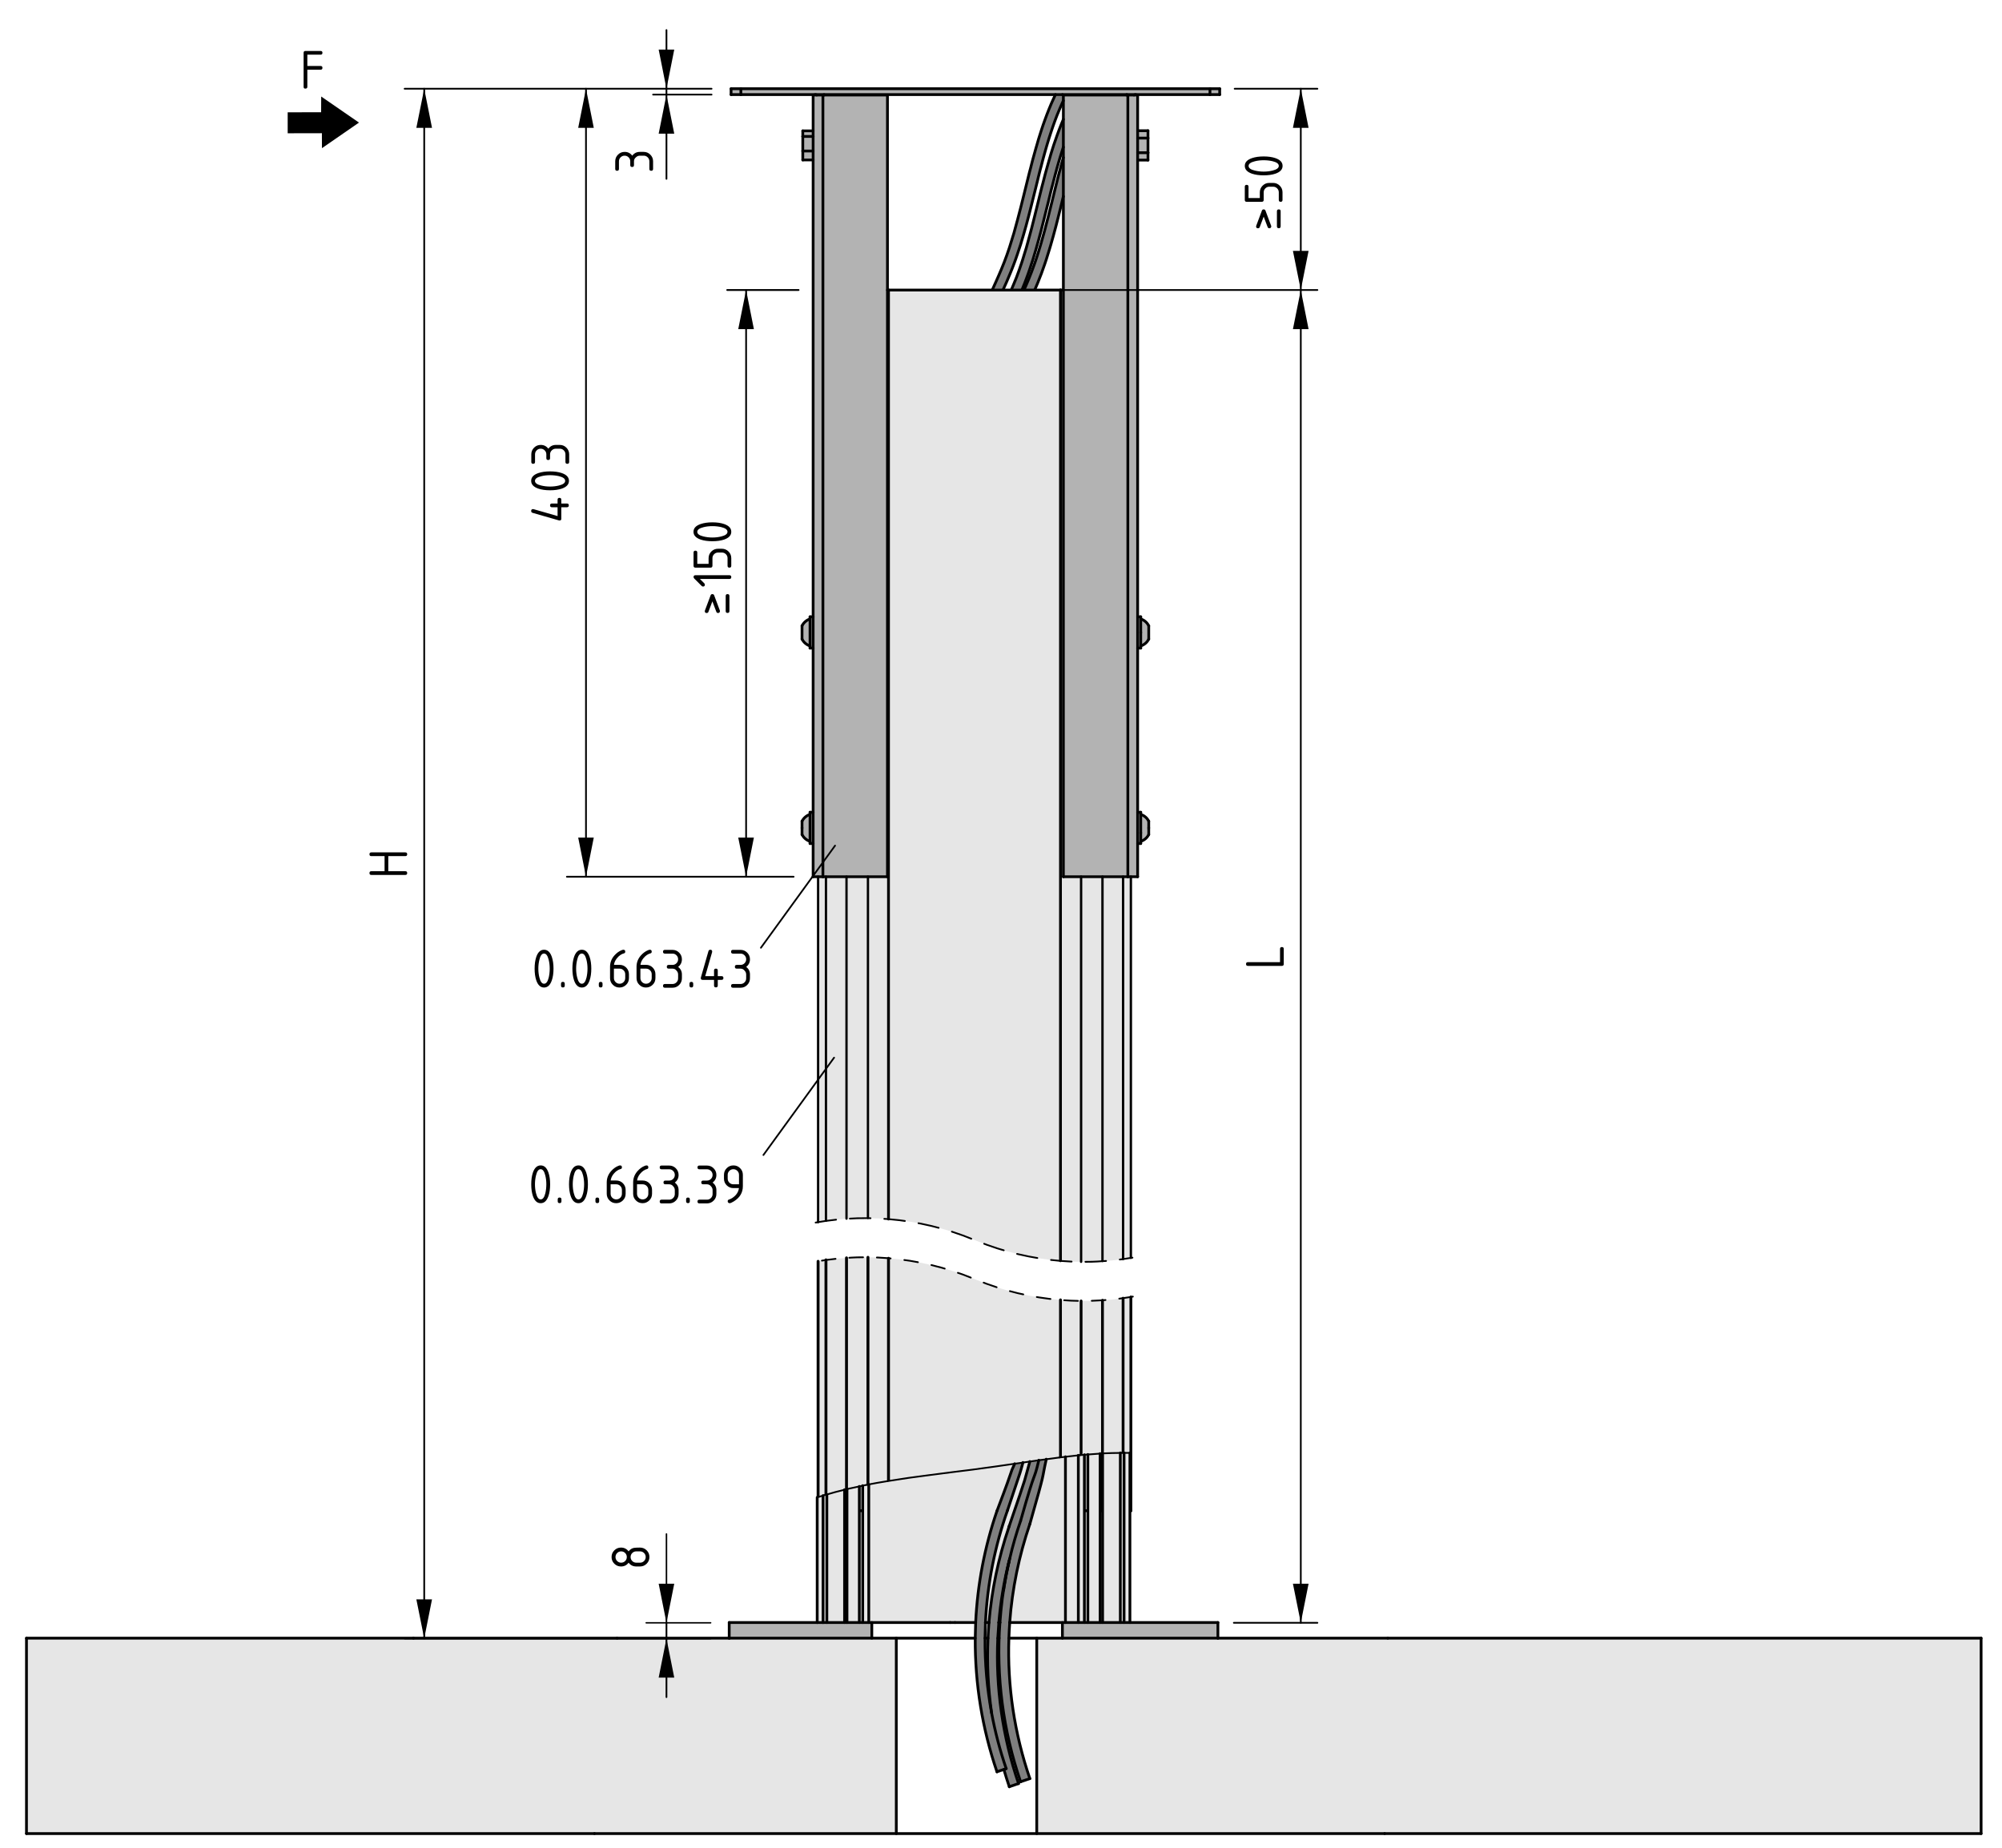 <?xml version="1.0" encoding="utf-8"?>
<!-- Generator: Adobe Illustrator 19.2.1, SVG Export Plug-In . SVG Version: 6.00 Build 0)  -->
<svg version="1.1" xmlns="http://www.w3.org/2000/svg" xmlns:xlink="http://www.w3.org/1999/xlink" x="0px" y="0px"
	 viewBox="0 0 290.33 268" style="enable-background:new 0 0 290.33 268;" xml:space="preserve">
<style type="text/css">
	.st0{fill:#B3B3B3;}
	.st1{fill:#E6E6E6;}
	.st2{fill:#808080;}
	.st3{fill:none;stroke:#000000;stroke-width:0.4;stroke-linecap:round;stroke-linejoin:round;stroke-miterlimit:10;}
	.st4{fill:none;stroke:#000000;stroke-width:0.404;stroke-linecap:round;stroke-linejoin:round;stroke-miterlimit:10;}
	.st5{fill:none;stroke:#000000;stroke-width:0.335;stroke-linecap:round;stroke-linejoin:round;stroke-miterlimit:10;}
	.st6{fill:none;stroke:#000000;stroke-width:0.402;stroke-linecap:round;stroke-linejoin:round;stroke-miterlimit:10;}
	.st7{fill:none;stroke:#000000;stroke-width:0.335;stroke-linecap:round;stroke-linejoin:round;stroke-miterlimit:10;}
	.st8{fill:none;stroke:#000000;stroke-width:0.343;stroke-linecap:round;stroke-linejoin:round;stroke-miterlimit:10;}
	.st9{fill:none;stroke:#000000;stroke-width:0.343;stroke-linecap:round;stroke-linejoin:round;stroke-miterlimit:10;}
	.st10{fill:none;stroke:#000000;stroke-width:0.344;stroke-linecap:round;stroke-linejoin:round;stroke-miterlimit:10;}
	.st11{fill:none;stroke:#000000;stroke-width:0.334;stroke-linecap:round;stroke-linejoin:round;stroke-miterlimit:10;}
	.st12{fill:none;stroke:#000000;stroke-width:0.334;stroke-linecap:round;stroke-linejoin:round;stroke-miterlimit:10;}
	.st13{fill:none;stroke:#000000;stroke-width:0.344;stroke-linecap:round;stroke-linejoin:round;stroke-miterlimit:10;}
	.st14{fill:none;stroke:#000000;stroke-width:0.406;stroke-linecap:round;stroke-linejoin:round;stroke-miterlimit:10;}
	.st15{fill:none;stroke:#000000;stroke-width:0.418;stroke-linecap:round;stroke-linejoin:round;stroke-miterlimit:10;}
	.st16{fill:none;stroke:#000000;stroke-width:0.419;stroke-linecap:round;stroke-linejoin:round;stroke-miterlimit:10;}
	.st17{fill:none;stroke:#000000;stroke-width:0.418;stroke-linecap:round;stroke-linejoin:round;stroke-miterlimit:10;}
	.st18{fill:none;stroke:#000000;stroke-width:0.406;stroke-linecap:round;stroke-linejoin:round;stroke-miterlimit:10;}
	.st19{fill:none;stroke:#000000;stroke-width:0.406;stroke-linecap:round;stroke-linejoin:round;stroke-miterlimit:10;}
	.st20{fill:none;stroke:#000000;stroke-width:0.405;stroke-linecap:round;stroke-linejoin:round;stroke-miterlimit:10;}
	.st21{fill:none;stroke:#000000;stroke-width:0.419;stroke-linecap:round;stroke-linejoin:round;stroke-miterlimit:10;}
	.st22{fill:none;stroke:#000000;stroke-width:0.419;stroke-linecap:round;stroke-linejoin:round;stroke-miterlimit:10;}
	.st23{fill:none;stroke:#000000;stroke-width:0.405;stroke-linecap:round;stroke-linejoin:round;stroke-miterlimit:10;}
	
		.st24{fill:none;stroke:#000000;stroke-width:0.25;stroke-linecap:round;stroke-linejoin:round;stroke-miterlimit:10;stroke-dasharray:2,2;}
	
		.st25{fill:none;stroke:#000000;stroke-width:0.25;stroke-linecap:round;stroke-linejoin:round;stroke-miterlimit:10;stroke-dasharray:3,2;}
	.st26{fill:none;stroke:#000000;stroke-width:0.4;stroke-linecap:round;stroke-linejoin:round;}
	.st27{fill:none;stroke:#000000;stroke-width:0.25;stroke-linecap:round;stroke-linejoin:round;stroke-miterlimit:10;}
	.st28{fill:none;stroke:#000000;stroke-width:0.209;stroke-linecap:round;stroke-linejoin:round;stroke-miterlimit:10;}
	.st29{fill:none;stroke:#000000;stroke-width:0.219;stroke-linecap:round;stroke-linejoin:round;stroke-miterlimit:10;}
	.st30{fill:none;stroke:#000000;stroke-width:0.262;stroke-linecap:round;stroke-linejoin:round;stroke-miterlimit:10;}
	.st31{fill:none;stroke:#000000;stroke-width:0.248;stroke-linecap:round;stroke-linejoin:round;stroke-miterlimit:10;}
</style>
<g id="Kontur">
	<g id="XMLID_1_">
		<g>
			<rect x="175.47" y="12.87" class="st0" width="1.41" height="0.85"/>
			<polygon class="st0" points="175.47,12.87 175.47,13.72 164.7,13.72 163.4,13.72 154.07,13.72 153.06,13.72 119.51,13.72 
				118.21,13.72 107.44,13.72 107.44,12.87 			"/>
			<path class="st0" d="M166.59,120.08v0.96c-0.23,0.47-0.65,0.83-1.16,0.99v-1.24v-2.67c0.51,0.16,0.93,0.52,1.16,0.99V120.08z"/>
			<path class="st0" d="M166.59,90.77v1.92c-0.23,0.48-0.65,0.83-1.16,1v-1.96v-1.96C165.94,89.94,166.36,90.29,166.59,90.77z"/>
			<rect x="164.98" y="22.15" class="st0" width="1.5" height="1.07"/>
			<rect x="164.98" y="20.03" class="st0" width="1.5" height="2.12"/>
			<rect x="164.98" y="18.96" class="st0" width="1.5" height="1.07"/>
			<polygon class="st0" points="165.43,122.03 165.43,122.34 164.98,122.34 164.98,117.81 165.43,117.81 165.43,118.12 
				165.43,120.79 			"/>
			<polygon class="st0" points="165.43,93.69 165.43,94 164.98,94 164.98,89.46 165.43,89.46 165.43,89.77 165.43,91.73 			"/>
			<polygon class="st0" points="164,127.16 163.56,127.16 163.56,13.78 164.45,13.78 164.98,13.78 164.98,18.96 164.98,20.03 
				164.98,22.15 164.98,23.22 164.98,89.46 164.98,94 164.98,117.81 164.98,122.34 164.98,127.16 			"/>
			<path class="st1" d="M164,182.44c-0.38,0.07-0.75,0.13-1.13,0.18v-0.01v-55.45h0.69H164V182.44z"/>
			<path class="st1" d="M164,188.11v31.01h-1.13v-30.83v-0.01C163.25,188.23,163.63,188.17,164,188.11z"/>
			<polygon class="st0" points="162.87,127.16 159.88,127.16 156.78,127.16 154.21,127.16 154.21,42.07 154.21,28.48 154.21,22.85 
				154.21,21.33 154.21,17.3 154.21,14.6 154.21,13.79 154.21,13.78 163.37,13.78 163.56,13.78 163.56,127.16 			"/>
			<polygon class="st0" points="163.4,13.72 163.37,13.78 154.21,13.78 154.21,13.79 154.19,13.78 154.1,13.74 154.07,13.72 			"/>
			<path class="st1" d="M162.87,188.29v30.83h-2.99v-30.53C160.88,188.53,161.88,188.43,162.87,188.29L162.87,188.29z"/>
			<path class="st1" d="M162.87,182.61L162.87,182.61c-0.99,0.15-1.99,0.26-2.99,0.31v-0.03v-55.73h2.99V182.61z"/>
			<path class="st1" d="M159.88,188.59v30.53h-3.1v-30.43C157.81,188.69,158.85,188.66,159.88,188.59z"/>
			<path class="st1" d="M159.88,182.89v0.03c-1.03,0.08-2.07,0.11-3.1,0.1v-0.01v-55.85h3.1V182.89z"/>
			<path class="st1" d="M156.78,188.69v30.43h-2.99v-30.57C154.79,188.63,155.78,188.68,156.78,188.69z"/>
			<path class="st1" d="M156.78,183.01L156.78,183.01c-1,0-1.99-0.05-2.99-0.13v-0.02V42.07h0.42v85.09h2.57V183.01z"/>
			<path class="st2" d="M154.21,22.85v5.63c-0.03,0.11-0.05,0.21-0.08,0.31c-0.1,0.42-0.21,0.85-0.31,1.28
				c-0.11,0.44-0.22,0.88-0.33,1.32c-0.12,0.46-0.24,0.92-0.35,1.38c-0.13,0.46-0.25,0.92-0.37,1.38c-0.13,0.47-0.26,0.92-0.39,1.38
				c-0.14,0.46-0.27,0.92-0.42,1.37c-0.14,0.47-0.29,0.94-0.45,1.4c-0.16,0.46-0.32,0.92-0.49,1.38c-0.17,0.45-0.35,0.9-0.53,1.35
				c-0.15,0.35-0.3,0.69-0.44,1.04h-1.55c0.09-0.21,0.19-0.42,0.28-0.63c0.14-0.32,0.27-0.64,0.41-0.97
				c0.14-0.33,0.27-0.67,0.4-1.01c0.13-0.34,0.26-0.69,0.38-1.04c0.13-0.34,0.24-0.69,0.36-1.04c0.12-0.36,0.23-0.71,0.34-1.07
				c0.11-0.35,0.21-0.71,0.32-1.07c0.18-0.63,0.36-1.26,0.53-1.9s0.33-1.28,0.5-1.92c0.16-0.64,0.32-1.29,0.48-1.93
				c0.15-0.64,0.31-1.28,0.47-1.91c0.05-0.21,0.1-0.41,0.15-0.61c0.05-0.2,0.1-0.4,0.15-0.6s0.1-0.4,0.15-0.6
				c0.05-0.19,0.1-0.39,0.15-0.59c0.05-0.19,0.11-0.39,0.16-0.58c0.05-0.2,0.1-0.39,0.15-0.59c0.06-0.2,0.12-0.4,0.17-0.61
				c0.05-0.17,0.1-0.35,0.15-0.53C154.2,22.86,154.21,22.86,154.21,22.85z"/>
			<path class="st2" d="M154.21,17.3v4.03c-0.01,0.01-0.02,0.03-0.02,0.05c-0.09,0.26-0.17,0.52-0.25,0.78
				c-0.08,0.25-0.15,0.49-0.23,0.74c-0.08,0.26-0.15,0.53-0.23,0.79c-0.07,0.25-0.14,0.5-0.21,0.74c-0.06,0.23-0.13,0.47-0.19,0.7
				c-0.06,0.21-0.11,0.43-0.17,0.64c-0.05,0.17-0.09,0.34-0.13,0.51c-0.04,0.16-0.08,0.32-0.12,0.47c-0.04,0.15-0.08,0.29-0.12,0.44
				c-0.03,0.13-0.06,0.26-0.1,0.4c-0.03,0.12-0.06,0.24-0.09,0.36c-0.02,0.11-0.05,0.22-0.08,0.34c-0.1,0.4-0.2,0.81-0.3,1.22
				c-0.11,0.42-0.21,0.85-0.32,1.27c-0.11,0.45-0.22,0.89-0.33,1.33c-0.11,0.46-0.23,0.92-0.35,1.38c-0.12,0.46-0.24,0.92-0.37,1.38
				c-0.12,0.46-0.25,0.92-0.39,1.38c-0.13,0.46-0.27,0.92-0.41,1.37c-0.15,0.47-0.3,0.93-0.46,1.4c-0.15,0.46-0.32,0.92-0.49,1.38
				c-0.17,0.45-0.34,0.9-0.53,1.35c-0.04,0.1-0.09,0.21-0.13,0.32h-1.54c0.13-0.29,0.25-0.59,0.37-0.88
				c0.14-0.33,0.28-0.67,0.41-1.01s0.26-0.69,0.38-1.04c0.12-0.35,0.24-0.7,0.36-1.05c0.11-0.35,0.23-0.7,0.33-1.06
				c0.11-0.35,0.22-0.71,0.33-1.07c0.18-0.63,0.35-1.27,0.52-1.9c0.18-0.64,0.34-1.28,0.5-1.92c0.16-0.64,0.32-1.29,0.48-1.93
				c0.16-0.64,0.31-1.28,0.47-1.92c0.05-0.2,0.1-0.4,0.15-0.6c0.05-0.2,0.1-0.4,0.15-0.6c0.05-0.2,0.11-0.4,0.16-0.6
				c0.05-0.2,0.1-0.39,0.15-0.59c0.05-0.2,0.1-0.39,0.15-0.59c0.06-0.19,0.11-0.38,0.16-0.58c0.05-0.2,0.11-0.4,0.17-0.61
				c0.05-0.18,0.1-0.35,0.15-0.53c0.05-0.2,0.11-0.39,0.17-0.58c0.06-0.21,0.12-0.42,0.18-0.63c0.07-0.23,0.14-0.45,0.21-0.68
				c0.08-0.24,0.15-0.48,0.23-0.72c0.08-0.23,0.16-0.46,0.24-0.69c0.08-0.24,0.16-0.48,0.25-0.72c0.09-0.26,0.19-0.51,0.28-0.76
				c0.1-0.27,0.2-0.53,0.31-0.79C154.01,17.78,154.11,17.54,154.21,17.3z"/>
			<path class="st2" d="M154.21,13.79v0.81c-0.05,0.1-0.09,0.19-0.14,0.29c-0.14,0.3-0.27,0.61-0.4,0.92
				c-0.13,0.29-0.25,0.59-0.37,0.89c-0.11,0.29-0.22,0.58-0.33,0.87c-0.1,0.28-0.2,0.56-0.3,0.84c-0.09,0.27-0.18,0.54-0.27,0.81
				c-0.09,0.26-0.17,0.51-0.25,0.77c-0.08,0.25-0.15,0.5-0.23,0.75c-0.08,0.26-0.15,0.52-0.23,0.78c-0.07,0.25-0.14,0.5-0.21,0.75
				c-0.06,0.23-0.13,0.46-0.19,0.69c-0.06,0.22-0.11,0.43-0.17,0.65c-0.05,0.17-0.09,0.34-0.13,0.51c-0.04,0.15-0.08,0.31-0.13,0.47
				c-0.03,0.14-0.07,0.29-0.11,0.43c-0.03,0.14-0.06,0.27-0.1,0.4c-0.03,0.12-0.06,0.24-0.09,0.36c-0.02,0.11-0.05,0.23-0.08,0.34
				c-0.1,0.41-0.2,0.82-0.3,1.22c-0.11,0.43-0.21,0.85-0.32,1.28c-0.11,0.44-0.22,0.88-0.33,1.33c-0.11,0.46-0.23,0.91-0.35,1.37
				c-0.12,0.46-0.24,0.93-0.37,1.39c-0.12,0.46-0.25,0.92-0.39,1.38c-0.13,0.45-0.27,0.91-0.41,1.37c-0.15,0.46-0.3,0.93-0.46,1.39
				c-0.15,0.46-0.32,0.92-0.49,1.38c-0.17,0.45-0.34,0.9-0.53,1.35c-0.18,0.45-0.37,0.89-0.56,1.33c-0.17,0.39-0.35,0.77-0.52,1.16
				h-1.56c0.04-0.09,0.08-0.17,0.12-0.26c0.14-0.29,0.27-0.59,0.4-0.89c0.14-0.31,0.28-0.62,0.41-0.93
				c0.14-0.32,0.28-0.64,0.41-0.96c0.14-0.34,0.28-0.68,0.41-1.02c0.13-0.34,0.26-0.69,0.38-1.03c0.12-0.35,0.24-0.7,0.36-1.05
				c0.11-0.35,0.23-0.71,0.33-1.06c0.11-0.36,0.22-0.72,0.33-1.07c0.18-0.64,0.35-1.27,0.52-1.91c0.17-0.64,0.34-1.28,0.5-1.92
				c0.16-0.64,0.32-1.28,0.48-1.93c0.16-0.63,0.31-1.27,0.47-1.91c0.05-0.2,0.1-0.41,0.15-0.61c0.05-0.2,0.1-0.4,0.15-0.6
				c0.05-0.2,0.1-0.4,0.16-0.59c0.05-0.2,0.1-0.4,0.15-0.6c0.05-0.19,0.1-0.39,0.15-0.58c0.05-0.2,0.11-0.39,0.16-0.58
				c0.05-0.21,0.11-0.41,0.17-0.61c0.05-0.18,0.1-0.36,0.15-0.54c0.05-0.19,0.11-0.39,0.17-0.58c0.06-0.21,0.12-0.42,0.18-0.63
				c0.07-0.22,0.14-0.45,0.21-0.67c0.08-0.24,0.15-0.48,0.23-0.72c0.08-0.23,0.16-0.46,0.23-0.69c0.09-0.25,0.17-0.49,0.26-0.73
				c0.09-0.25,0.18-0.51,0.28-0.76c0.1-0.26,0.2-0.53,0.31-0.79c0.11-0.27,0.22-0.54,0.34-0.82s0.25-0.56,0.38-0.84
				c0.07-0.16,0.14-0.31,0.22-0.47h1.01l0.03,0.02l0.09,0.04L154.21,13.79z"/>
			<path class="st1" d="M153.79,188.55v30.57h-24.94V182.5v-0.01c4.18,0.34,8.31,1.32,12.26,2.94l0.5,0.2
				C145.53,187.24,149.64,188.21,153.79,188.55z"/>
			<path class="st1" d="M153.79,182.86v0.02c-4.12-0.34-8.2-1.3-12.1-2.88l-0.56-0.23c-3.96-1.63-8.1-2.61-12.28-2.95v-0.01V42.07
				h15.04h1.56h1.2h1.54h0.31h1.55h3.74V182.86z"/>
			<path class="st1" d="M128.85,182.5v36.62h-2.98v-36.76v-0.01c0.99,0.01,1.99,0.06,2.98,0.14V182.5z"/>
			<path class="st1" d="M128.85,176.81L128.85,176.81c-0.99-0.07-1.98-0.12-2.98-0.13v-0.03v-49.49h2.83V42.07h0.15V176.81z"/>
			<polygon class="st0" points="125.87,127.16 122.76,127.16 119.78,127.16 119.34,127.16 119.34,13.78 119.53,13.78 128.7,13.78 
				128.7,42.07 128.7,127.16 			"/>
			<path class="st1" d="M125.87,182.36v36.76h-3.11v-36.67c1.04-0.08,2.07-0.11,3.11-0.1V182.36z"/>
			<path class="st1" d="M125.87,176.65v0.03c-1.04-0.01-2.08,0.02-3.11,0.09v-0.02v-49.59h3.11V176.65z"/>
			<path class="st1" d="M122.76,182.45v36.67h-2.98v-36.37C120.77,182.61,121.77,182.51,122.76,182.45z"/>
			<path class="st1" d="M122.76,176.75v0.02c-1,0.07-1.99,0.17-2.98,0.31v-0.02v-49.9h2.98V176.75z"/>
			<path class="st1" d="M119.78,182.75v36.37h-1.14v-36.18v-0.01C119.02,182.86,119.4,182.8,119.78,182.75z"/>
			<path class="st1" d="M119.78,177.06v0.02c-0.38,0.05-0.76,0.11-1.14,0.18v-50.1h0.7h0.44V177.06z"/>
			<polygon class="st0" points="118.64,127.16 117.92,127.16 117.92,122.34 117.92,117.81 117.92,94 117.92,89.46 117.92,23.2 
				117.92,21.9 117.92,19.79 117.92,18.98 117.92,13.78 118.45,13.78 119.34,13.78 119.34,127.16 			"/>
			<polygon class="st0" points="117.92,117.81 117.92,122.34 117.47,122.34 117.47,122.03 117.47,118.12 117.47,117.81 			"/>
			<polygon class="st0" points="117.92,89.46 117.92,94 117.47,94 117.47,93.69 117.47,89.77 117.47,89.46 			"/>
			<rect x="116.42" y="21.9" class="st0" width="1.5" height="1.3"/>
			<rect x="116.42" y="19.79" class="st0" width="1.5" height="2.11"/>
			<rect x="116.42" y="18.98" class="st0" width="1.5" height="0.81"/>
			<path class="st0" d="M117.47,118.12v3.91c-0.5-0.16-0.92-0.52-1.16-0.99v-0.96v-0.97C116.55,118.64,116.97,118.28,117.47,118.12z
				"/>
			<path class="st0" d="M117.47,89.77v3.92c-0.5-0.17-0.92-0.52-1.16-1v-1.92C116.55,90.29,116.97,89.94,117.47,89.77z"/>
			<rect x="106.02" y="12.87" class="st0" width="1.42" height="0.85"/>
		</g>
		<g>
			<path class="st3" d="M148.19,42.07c0.04-0.11,0.09-0.22,0.13-0.32c0.19-0.45,0.36-0.9,0.53-1.35c0.17-0.46,0.34-0.92,0.49-1.38
				c0.16-0.47,0.31-0.93,0.46-1.4c0.14-0.45,0.28-0.91,0.41-1.37c0.14-0.46,0.27-0.92,0.39-1.38c0.13-0.46,0.25-0.92,0.37-1.38
				c0.12-0.46,0.24-0.92,0.35-1.38c0.11-0.44,0.22-0.88,0.33-1.33c0.11-0.42,0.21-0.85,0.32-1.27c0.1-0.41,0.2-0.82,0.3-1.22
				c0.03-0.12,0.06-0.23,0.08-0.34c0.03-0.12,0.06-0.24,0.09-0.36c0.04-0.14,0.07-0.27,0.1-0.4c0.04-0.15,0.08-0.29,0.12-0.44
				c0.04-0.15,0.08-0.31,0.12-0.47c0.04-0.17,0.08-0.34,0.13-0.51c0.06-0.21,0.11-0.43,0.17-0.64c0.06-0.23,0.13-0.47,0.19-0.7
				c0.07-0.24,0.14-0.49,0.21-0.74c0.08-0.26,0.15-0.53,0.23-0.79c0.08-0.25,0.15-0.49,0.23-0.74c0.08-0.26,0.16-0.52,0.25-0.78
				c0-0.02,0.01-0.04,0.02-0.05"/>
			<path class="st3" d="M154.21,17.3c-0.1,0.24-0.2,0.48-0.3,0.72c-0.11,0.26-0.21,0.52-0.31,0.79c-0.09,0.25-0.19,0.5-0.28,0.76
				c-0.09,0.24-0.17,0.48-0.25,0.72c-0.08,0.23-0.16,0.46-0.24,0.69c-0.08,0.24-0.15,0.48-0.23,0.72c-0.07,0.23-0.14,0.45-0.21,0.68
				c-0.06,0.21-0.12,0.42-0.18,0.63c-0.06,0.19-0.12,0.38-0.17,0.58c-0.05,0.18-0.1,0.35-0.15,0.53c-0.06,0.21-0.12,0.41-0.17,0.61
				c-0.05,0.2-0.1,0.39-0.16,0.58c-0.05,0.2-0.1,0.39-0.15,0.59c-0.05,0.2-0.1,0.39-0.15,0.59c-0.05,0.2-0.11,0.4-0.16,0.6
				c-0.05,0.2-0.1,0.4-0.15,0.6c-0.05,0.2-0.1,0.4-0.15,0.6c-0.16,0.64-0.31,1.28-0.47,1.92c-0.16,0.64-0.32,1.29-0.48,1.93
				c-0.16,0.64-0.32,1.28-0.5,1.92c-0.17,0.63-0.34,1.27-0.52,1.9c-0.11,0.36-0.22,0.72-0.33,1.07c-0.1,0.36-0.22,0.71-0.33,1.06
				c-0.12,0.35-0.24,0.7-0.36,1.05c-0.12,0.35-0.25,0.7-0.38,1.04s-0.27,0.68-0.41,1.01c-0.12,0.29-0.24,0.59-0.37,0.88"/>
			<path class="st3" d="M145.45,42.07c0.17-0.39,0.35-0.77,0.52-1.16c0.19-0.44,0.38-0.88,0.56-1.33c0.19-0.45,0.36-0.9,0.53-1.35
				c0.17-0.46,0.34-0.92,0.49-1.38c0.16-0.46,0.31-0.93,0.46-1.39c0.14-0.46,0.28-0.92,0.41-1.37c0.14-0.46,0.27-0.92,0.39-1.38
				c0.13-0.46,0.25-0.93,0.37-1.39c0.12-0.46,0.24-0.91,0.35-1.37c0.11-0.45,0.22-0.89,0.33-1.33c0.11-0.43,0.21-0.85,0.32-1.28
				c0.1-0.4,0.2-0.81,0.3-1.22c0.03-0.11,0.06-0.23,0.08-0.34c0.03-0.12,0.06-0.24,0.09-0.36c0.04-0.13,0.07-0.26,0.1-0.4
				c0.04-0.14,0.08-0.29,0.11-0.43c0.05-0.16,0.09-0.32,0.13-0.47c0.04-0.17,0.08-0.34,0.13-0.51c0.06-0.22,0.11-0.43,0.17-0.65
				c0.06-0.23,0.13-0.46,0.19-0.69c0.07-0.25,0.14-0.5,0.21-0.75c0.08-0.26,0.15-0.52,0.23-0.78c0.08-0.25,0.15-0.5,0.23-0.75
				c0.08-0.26,0.16-0.51,0.25-0.77c0.09-0.27,0.18-0.54,0.27-0.81c0.1-0.28,0.2-0.56,0.3-0.84c0.11-0.29,0.22-0.58,0.33-0.87
				c0.12-0.3,0.24-0.6,0.37-0.89c0.13-0.31,0.26-0.62,0.4-0.92c0.05-0.1,0.09-0.19,0.14-0.29"/>
			<path class="st3" d="M153.06,13.72c-0.08,0.16-0.15,0.31-0.22,0.47c-0.13,0.28-0.26,0.56-0.38,0.84s-0.23,0.55-0.34,0.82
				c-0.11,0.26-0.21,0.53-0.31,0.79c-0.1,0.25-0.19,0.51-0.28,0.76c-0.09,0.24-0.17,0.48-0.26,0.73c-0.07,0.23-0.15,0.46-0.23,0.69
				c-0.08,0.24-0.15,0.48-0.23,0.72c-0.07,0.22-0.14,0.45-0.21,0.67c-0.06,0.21-0.12,0.42-0.18,0.63c-0.06,0.19-0.12,0.39-0.17,0.58
				c-0.05,0.18-0.1,0.36-0.15,0.54c-0.06,0.2-0.12,0.4-0.17,0.61c-0.05,0.19-0.11,0.38-0.16,0.58c-0.05,0.19-0.1,0.39-0.15,0.58
				c-0.05,0.2-0.1,0.4-0.15,0.6c-0.06,0.19-0.11,0.39-0.16,0.59c-0.05,0.2-0.1,0.4-0.15,0.6c-0.05,0.2-0.1,0.41-0.15,0.61
				c-0.16,0.64-0.31,1.28-0.47,1.91c-0.16,0.65-0.32,1.29-0.48,1.93c-0.16,0.64-0.33,1.28-0.5,1.92c-0.17,0.64-0.34,1.27-0.52,1.91
				c-0.11,0.35-0.22,0.71-0.33,1.07c-0.1,0.35-0.22,0.71-0.33,1.06c-0.12,0.35-0.24,0.7-0.36,1.05c-0.12,0.34-0.25,0.69-0.38,1.03
				c-0.13,0.34-0.27,0.68-0.41,1.02c-0.13,0.32-0.27,0.64-0.41,0.96c-0.13,0.31-0.27,0.62-0.41,0.93c-0.13,0.3-0.26,0.6-0.4,0.89
				c-0.04,0.09-0.08,0.17-0.12,0.26"/>
			<path class="st3" d="M150.05,42.07c0.14-0.35,0.29-0.69,0.44-1.04c0.18-0.45,0.36-0.9,0.53-1.35c0.17-0.46,0.33-0.92,0.49-1.38
				c0.16-0.46,0.31-0.93,0.45-1.4c0.15-0.45,0.28-0.91,0.42-1.37c0.13-0.46,0.26-0.91,0.39-1.38c0.12-0.46,0.24-0.92,0.37-1.38
				c0.11-0.46,0.23-0.92,0.35-1.38c0.11-0.44,0.22-0.88,0.33-1.32c0.1-0.43,0.21-0.86,0.31-1.28c0.03-0.1,0.05-0.2,0.08-0.31"/>
			<path class="st3" d="M154.21,22.85c0,0.01-0.01,0.01-0.01,0.02c-0.05,0.18-0.1,0.36-0.15,0.53c-0.05,0.21-0.11,0.41-0.17,0.61
				c-0.05,0.2-0.1,0.39-0.15,0.59c-0.05,0.19-0.11,0.39-0.16,0.58c-0.05,0.2-0.1,0.4-0.15,0.59c-0.05,0.2-0.1,0.4-0.15,0.6
				s-0.1,0.4-0.15,0.6c-0.05,0.2-0.1,0.4-0.15,0.61c-0.16,0.63-0.32,1.27-0.47,1.91c-0.16,0.64-0.32,1.29-0.48,1.93
				c-0.17,0.64-0.33,1.28-0.5,1.92s-0.35,1.27-0.53,1.9c-0.11,0.36-0.21,0.72-0.32,1.07c-0.11,0.36-0.22,0.71-0.34,1.07
				c-0.12,0.35-0.23,0.7-0.36,1.04c-0.12,0.35-0.25,0.7-0.38,1.04c-0.13,0.34-0.26,0.68-0.4,1.01c-0.14,0.33-0.27,0.65-0.41,0.97
				c-0.09,0.21-0.19,0.42-0.28,0.63"/>
			<path class="st3" d="M117.47,89.77c-0.5,0.17-0.92,0.52-1.16,1"/>
			<path class="st3" d="M116.31,92.69c0.24,0.48,0.66,0.83,1.16,1"/>
			<path class="st3" d="M165.43,93.69c0.51-0.17,0.93-0.52,1.16-1"/>
			<path class="st3" d="M166.59,90.77c-0.23-0.48-0.65-0.83-1.16-1"/>
			<path class="st3" d="M117.47,118.12c-0.5,0.16-0.92,0.52-1.16,0.99"/>
			<path class="st3" d="M116.31,121.04c0.24,0.47,0.66,0.83,1.16,0.99"/>
			<path class="st3" d="M165.43,122.03c0.51-0.16,0.93-0.52,1.16-0.99"/>
			<path class="st3" d="M166.59,119.11c-0.23-0.47-0.65-0.83-1.16-0.99"/>
			<line class="st3" x1="117.92" y1="89.46" x2="117.47" y2="89.46"/>
			<line class="st3" x1="117.47" y1="94" x2="117.92" y2="94"/>
			<line class="st3" x1="164.98" y1="94" x2="165.43" y2="94"/>
			<line class="st3" x1="165.43" y1="89.46" x2="164.98" y2="89.46"/>
			<line class="st3" x1="164.98" y1="122.34" x2="165.43" y2="122.34"/>
			<line class="st3" x1="165.43" y1="117.81" x2="164.98" y2="117.81"/>
			<line class="st3" x1="117.92" y1="117.81" x2="117.47" y2="117.81"/>
			<line class="st3" x1="117.47" y1="122.34" x2="117.92" y2="122.34"/>
			<line class="st4" x1="153.79" y1="42.07" x2="153.79" y2="182.86"/>
			<line class="st3" x1="154.21" y1="42.07" x2="153.79" y2="42.07"/>
			<polyline class="st5" points="119.78,127.15 119.78,127.16 119.78,177.06 			"/>
			<line class="st3" x1="128.7" y1="42.07" x2="128.85" y2="42.07"/>
			<line class="st6" x1="128.85" y1="42.07" x2="128.85" y2="176.81"/>
			<polyline class="st7" points="118.64,127.15 118.64,127.16 118.64,177.26 			"/>
			<polyline class="st8" points="162.87,127.15 162.87,127.16 162.87,182.61 			"/>
			<polyline class="st9" points="164,127.15 164,127.16 164,182.44 			"/>
			<polyline class="st3" points="128.85,42.07 143.89,42.07 145.45,42.07 146.65,42.07 148.19,42.07 148.5,42.07 150.05,42.07 
				153.79,42.07 			"/>
			<polyline class="st3" points="154.21,13.79 154.19,13.78 154.1,13.74 154.07,13.72 			"/>
			<line class="st3" x1="116.31" y1="90.77" x2="116.31" y2="92.69"/>
			<line class="st3" x1="166.59" y1="92.69" x2="166.59" y2="90.77"/>
			<line class="st3" x1="116.31" y1="120.08" x2="116.31" y2="121.04"/>
			<line class="st3" x1="116.31" y1="119.11" x2="116.31" y2="120.08"/>
			<line class="st3" x1="166.59" y1="120.08" x2="166.59" y2="119.11"/>
			<line class="st3" x1="166.59" y1="121.04" x2="166.59" y2="120.08"/>
			<polyline class="st3" points="117.47,94 117.47,93.69 117.47,89.77 117.47,89.46 			"/>
			<polyline class="st3" points="165.43,91.73 165.43,93.69 165.43,94 			"/>
			<polyline class="st3" points="165.43,89.46 165.43,89.77 165.43,91.73 			"/>
			<polyline class="st3" points="165.43,120.79 165.43,122.03 165.43,122.34 			"/>
			<polyline class="st3" points="165.43,117.81 165.43,118.12 165.43,120.79 			"/>
			<polyline class="st3" points="117.47,122.34 117.47,122.03 117.47,118.12 117.47,117.81 			"/>
			<line class="st3" x1="166.48" y1="18.96" x2="164.98" y2="18.96"/>
			<line class="st3" x1="166.48" y1="18.96" x2="166.48" y2="20.03"/>
			<line class="st3" x1="166.48" y1="20.03" x2="164.98" y2="20.03"/>
			<line class="st3" x1="166.48" y1="22.15" x2="164.98" y2="22.15"/>
			<line class="st3" x1="166.48" y1="20.03" x2="166.48" y2="22.15"/>
			<line class="st3" x1="166.48" y1="23.22" x2="164.98" y2="23.22"/>
			<line class="st3" x1="166.48" y1="22.15" x2="166.48" y2="23.22"/>
			<line class="st3" x1="116.42" y1="21.9" x2="117.92" y2="21.9"/>
			<line class="st3" x1="116.42" y1="21.9" x2="116.42" y2="19.79"/>
			<line class="st3" x1="116.42" y1="19.79" x2="117.92" y2="19.79"/>
			<line class="st3" x1="116.42" y1="23.2" x2="117.92" y2="23.2"/>
			<line class="st3" x1="116.42" y1="23.2" x2="116.42" y2="21.9"/>
			<line class="st3" x1="116.42" y1="18.98" x2="117.92" y2="18.98"/>
			<line class="st3" x1="116.42" y1="19.79" x2="116.42" y2="18.98"/>
			<polyline class="st3" points="119.34,13.78 119.53,13.78 128.7,13.78 			"/>
			<polyline class="st3" points="128.7,13.78 128.7,42.07 128.7,127.16 			"/>
			<polyline class="st3" points="119.34,127.16 119.78,127.16 122.76,127.16 125.87,127.16 128.7,127.16 			"/>
			<polyline class="st3" points="117.92,13.78 117.92,18.98 117.92,19.79 117.92,21.9 117.92,23.2 117.92,89.46 117.92,94 
				117.92,117.81 117.92,122.34 117.92,127.16 			"/>
			<polyline class="st3" points="117.92,127.16 118.64,127.16 119.34,127.16 			"/>
			<polyline class="st3" points="117.92,13.78 118.45,13.78 119.34,13.78 			"/>
			<polyline class="st3" points="154.21,13.78 154.21,13.79 154.21,14.6 154.21,17.3 154.21,21.33 154.21,22.85 154.21,28.48 
				154.21,42.07 154.21,127.16 			"/>
			<polyline class="st3" points="154.21,13.78 163.37,13.78 163.56,13.78 			"/>
			<polyline class="st3" points="154.21,127.16 156.78,127.16 159.88,127.16 162.87,127.16 163.56,127.16 			"/>
			<polyline class="st3" points="164.98,13.78 164.98,18.96 164.98,20.03 164.98,22.15 164.98,23.22 164.98,89.46 164.98,94 
				164.98,117.81 164.98,122.34 164.98,127.16 			"/>
			<polyline class="st3" points="163.56,127.16 164,127.16 164.98,127.16 			"/>
			<polyline class="st3" points="163.56,13.78 164.45,13.78 164.98,13.78 			"/>
			<line class="st3" x1="106.02" y1="13.72" x2="106.02" y2="12.87"/>
			<line class="st3" x1="106.02" y1="12.87" x2="107.44" y2="12.87"/>
			<line class="st3" x1="107.44" y1="12.87" x2="107.44" y2="13.72"/>
			<line class="st3" x1="107.44" y1="13.72" x2="106.02" y2="13.72"/>
			<line class="st3" x1="175.47" y1="13.72" x2="175.47" y2="12.87"/>
			<polyline class="st3" points="107.44,13.72 118.21,13.72 119.51,13.72 153.06,13.72 154.07,13.72 163.4,13.72 164.7,13.72 
				175.47,13.72 			"/>
			<line class="st3" x1="107.44" y1="12.87" x2="175.47" y2="12.87"/>
			<line class="st3" x1="175.47" y1="12.87" x2="176.88" y2="12.87"/>
			<line class="st3" x1="176.88" y1="12.87" x2="176.88" y2="13.72"/>
			<line class="st3" x1="176.88" y1="13.72" x2="175.47" y2="13.72"/>
			<path class="st3" d="M164.7,13.72c-0.09,0-0.17,0.02-0.25,0.06"/>
			<line class="st3" x1="163.4" y1="13.72" x2="163.37" y2="13.78"/>
			<path class="st3" d="M118.45,13.78c-0.07-0.04-0.16-0.06-0.24-0.06"/>
			<line class="st3" x1="119.53" y1="13.78" x2="119.51" y2="13.72"/>
			<polyline class="st10" points="156.78,127.15 156.78,127.16 156.78,183.01 			"/>
			<polyline class="st11" points="122.76,127.15 122.76,127.16 122.76,176.75 			"/>
			<polyline class="st12" points="125.87,127.15 125.87,127.16 125.87,176.65 			"/>
			<polyline class="st13" points="159.88,127.15 159.88,127.16 159.88,182.89 			"/>
			<line class="st3" x1="119.34" y1="13.78" x2="119.34" y2="127.16"/>
			<line class="st3" x1="163.56" y1="13.78" x2="163.56" y2="127.16"/>
			<polyline class="st14" points="153.79,188.53 153.79,188.55 153.79,219.12 			"/>
			<polyline class="st15" points="119.78,182.73 119.78,182.75 119.78,219.12 			"/>
			<line class="st16" x1="128.85" y1="182.5" x2="128.85" y2="219.12"/>
			<line class="st17" x1="118.64" y1="182.94" x2="118.64" y2="219.12"/>
			<line class="st18" x1="162.87" y1="188.29" x2="162.87" y2="219.12"/>
			<line class="st19" x1="164" y1="188.11" x2="164" y2="219.12"/>
			<line class="st20" x1="156.78" y1="188.69" x2="156.78" y2="219.12"/>
			<polyline class="st21" points="122.76,182.44 122.76,182.45 122.76,219.12 			"/>
			<line class="st22" x1="125.87" y1="182.36" x2="125.87" y2="219.12"/>
			<line class="st23" x1="159.88" y1="188.59" x2="159.88" y2="219.12"/>
			<path class="st24" d="M164.29,188.06c-0.1,0.02-0.19,0.03-0.29,0.05c-0.37,0.06-0.75,0.12-1.13,0.17
				c-0.99,0.15-1.99,0.25-2.99,0.31c-1.03,0.07-2.07,0.1-3.1,0.1c-1-0.01-1.99-0.06-2.99-0.14c-4.15-0.34-8.26-1.31-12.18-2.92
				l-0.5-0.2c-3.95-1.62-8.08-2.6-12.26-2.94c-0.99-0.08-1.99-0.13-2.98-0.14c-1.04-0.01-2.07,0.02-3.11,0.1
				c-0.99,0.06-1.99,0.16-2.98,0.3c-0.38,0.05-0.76,0.11-1.14,0.18c-0.11,0.01-0.22,0.03-0.33,0.05"/>
			<path class="st25" d="M118.28,177.32c0.12-0.02,0.24-0.04,0.36-0.06c0.38-0.07,0.76-0.13,1.14-0.18
				c0.99-0.14,1.98-0.24,2.98-0.31c1.03-0.07,2.07-0.1,3.11-0.09c1,0.01,1.99,0.06,2.98,0.14c4.18,0.34,8.32,1.32,12.28,2.95
				l0.56,0.23c3.9,1.58,7.98,2.54,12.1,2.88c1,0.08,1.99,0.13,2.99,0.14c1.03,0.01,2.07-0.02,3.1-0.1c1-0.05,2-0.16,2.99-0.3
				c0.38-0.05,0.75-0.11,1.13-0.18c0.08,0,0.15-0.02,0.23-0.03"/>
			<polyline class="st26" points="118.64,219.12 119.78,219.12 122.76,219.12 125.87,219.12 128.85,219.12 153.79,219.12 
				156.78,219.12 159.88,219.12 162.87,219.12 164,219.12 			"/>
		</g>
	</g>
</g>
<g id="Ebene_3">
	<g id="LINE_295_">
		<g id="XMLID_2_">
			<g>
				<polygon class="st1" points="287.3,237.6 287.3,265.94 200.8,265.94 150.35,265.94 150.35,257.97 150.35,237.6 154.07,237.6 
					176.62,237.6 201.26,237.6 				"/>
				<polygon class="st0" points="176.62,235.33 176.62,237.6 154.07,237.6 154.07,235.33 154.51,235.33 156.38,235.33 
					157.26,235.33 157.76,235.33 159.54,235.33 159.9,235.33 162.47,235.33 163.01,235.33 163.86,235.33 				"/>
				<path class="st1" d="M163.86,210.73v24.6h-0.85v-24.61C163.3,210.72,163.58,210.72,163.86,210.73z"/>
				<path class="st1" d="M163.01,210.72v24.61h-0.54v-24.6l0.26-0.01C162.82,210.72,162.92,210.72,163.01,210.72z"/>
				<polygon class="st1" points="162.47,210.73 162.47,235.33 159.9,235.33 159.9,210.81 159.9,210.8 161.24,210.75 				"/>
				<polygon class="st1" points="159.54,210.83 159.54,235.33 157.76,235.33 157.76,210.96 				"/>
				<path class="st1" d="M157.26,211v24.33h-0.88v-24.25l0.26-0.03c0.14-0.01,0.28-0.02,0.42-0.03l0.13-0.02H157.26z"/>
				<polygon class="st1" points="156.38,211.08 156.38,235.33 154.51,235.33 154.51,211.29 				"/>
				<path class="st1" d="M154.51,211.29v24.04h-0.44h-7.64c0.35-4.87,1.34-9.67,2.92-14.29c2.38-8.37,1.62-5.95,2.38-9.39l1.93-0.26
					L154.51,211.29z"/>
				<path class="st2" d="M150.65,211.79l1.08-0.14c-0.76,3.44,0,1.02-2.38,9.39c-1.58,4.62-2.57,9.42-2.92,14.29
					c-0.05,0.76-0.1,1.51-0.12,2.27c-0.24,6.91,0.8,13.82,3.04,20.37l-0.03,0.01l-0.04,0.01l-0.07,0.03l-0.09,0.03l-0.1,0.03
					l-0.12,0.04l-0.12,0.04l-0.13,0.05l-0.13,0.04l-0.12,0.04l-0.11,0.04l-0.09,0.03l-0.08,0.03l-0.06,0.02l-0.04,0.01l-0.01,0.01
					c-2.54-7.42-3.57-15.28-3-23.1c0.08-1.15,0.2-2.3,0.34-3.44c0.06-0.41,0.12-0.81,0.18-1.22c0.06-0.39,0.12-0.77,0.19-1.16
					c0.06-0.38,0.14-0.77,0.21-1.15c0.08-0.39,0.16-0.77,0.24-1.15c0.06-0.27,0.12-0.54,0.18-0.8c0.01-0.06,0.03-0.13,0.04-0.19
					c0.01-0.05,0.03-0.11,0.04-0.16c0.43-1.85,0.96-3.68,1.58-5.48C150.34,212.3,149.84,215.21,150.65,211.79z"/>
				<path class="st2" d="M149.35,211.98l1.3-0.19c-0.81,3.42-0.31,0.51-2.64,8.79c-0.62,1.8-1.15,3.63-1.58,5.48
					c-0.01,0.05-0.03,0.11-0.04,0.16l-0.05,0.19l-0.05,0.19c-0.71,2.87-1.19,5.78-1.44,8.73c-0.06,0.76-0.11,1.51-0.15,2.27
					c-0.33,7.15,0.69,14.31,3.01,21.09l-0.02,0.01l-0.05,0.01l-0.07,0.02l-0.09,0.04l-0.1,0.03l-0.12,0.04l-0.12,0.04l-0.13,0.05
					l-0.12,0.04l-0.13,0.04l-0.11,0.04l-0.09,0.03l-0.08,0.03l-0.06,0.02l-0.03,0.01l-0.02,0.01c-0.28-0.83-0.55-1.67-0.79-2.51
					h0.01l0.1-0.04l0.09-0.03l0.07-0.02l0.05-0.02l0.02-0.01c-0.91-2.65-1.61-5.35-2.12-8.08c-0.51-3.6-0.68-7.22-0.52-10.84
					c0.03-0.75,0.08-1.51,0.14-2.27c0.4-4.7,1.36-9.32,2.87-13.78c0-0.02,0.01-0.05,0.02-0.07l0.06-0.18
					C149.26,212.88,148.38,215.36,149.35,211.98z"/>
				<path class="st1" d="M148.35,212.13l1-0.15c-0.97,3.38-0.09,0.9-2.98,9.32l-0.06,0.18c-0.01,0.02-0.02,0.05-0.02,0.07
					c-1.51,4.46-2.47,9.08-2.87,13.78h-0.51c0.27-5.55,1.35-11.03,3.2-16.27C148.66,211.35,147.61,214.71,148.35,212.13z"/>
				<path class="st2" d="M147.5,212.25l0.85-0.12c-0.74,2.58,0.31-0.78-2.24,6.93c-1.85,5.24-2.93,10.72-3.2,16.27
					c-0.03,0.76-0.05,1.51-0.06,2.27c-0.03,3.64,0.29,7.27,0.95,10.84c0.51,2.73,1.21,5.43,2.12,8.08l-0.02,0.01l-0.05,0.02
					l-0.07,0.02l-0.09,0.03l-0.1,0.04h-0.01l-0.11,0.03l-0.12,0.05l-0.13,0.04l-0.13,0.04l-0.12,0.05l-0.11,0.03l-0.09,0.04
					l-0.08,0.02l-0.06,0.02l-0.04,0.02h-0.01c-2.13-6.24-3.2-12.79-3.15-19.38c0.01-0.76,0.03-1.51,0.06-2.27
					c0.26-5.52,1.3-10.98,3.1-16.21c2.88-7.59,1.61-4.72,2.56-6.82L147.5,212.25z"/>
				<path class="st1" d="M144.22,212.72l2.93-0.42c-0.95,2.1,0.32-0.77-2.56,6.82c-1.8,5.23-2.84,10.69-3.1,16.21h-3h-0.7h-11.36
					h-0.44v-20.02v-0.01l1.23-0.23l1.5-0.25l3.04-0.47l3.08-0.41l3.1-0.4l3.13-0.39L144.22,212.72z"/>
				<path class="st2" d="M146.39,226.22c-0.01,0.06-0.03,0.13-0.04,0.19h-0.01L146.39,226.22z"/>
				<polygon class="st1" points="129.98,237.6 129.98,265.94 86.21,265.94 3.84,265.94 3.84,237.6 59.96,237.6 85.47,237.6 
					89.49,237.6 104.05,237.6 105.75,237.6 112.13,237.6 126.43,237.6 				"/>
				<polygon class="st0" points="126.43,235.33 126.43,237.6 112.13,237.6 105.75,237.6 105.75,235.33 118.51,235.33 119.36,235.33 
					119.91,235.33 122.48,235.33 122.83,235.33 124.62,235.33 125.11,235.33 125.99,235.33 				"/>
				<path class="st1" d="M125.99,215.31v20.02h-0.88v-19.85l0.08-0.02l0.12-0.02c0.14-0.03,0.28-0.06,0.42-0.09l0.26-0.05V215.31z"
					/>
				<path class="st1" d="M124.62,215.59v19.74h-1.79v-19.35c0.07-0.01,0.15-0.03,0.22-0.05l0.12-0.03L124.62,215.59z"/>
				<polygon class="st1" points="122.48,216.07 122.48,235.33 119.91,235.33 119.91,216.76 121.13,216.41 				"/>
				<path class="st1" d="M119.91,216.76v18.57h-0.55v-18.41c0.09-0.03,0.19-0.06,0.28-0.09L119.91,216.76z"/>
				<path class="st1" d="M119.36,216.92v18.41h-0.85v-18.15C118.8,217.09,119.08,217,119.36,216.92z"/>
			</g>
			<g>
				<line class="st3" x1="124.62" y1="235.33" x2="124.62" y2="215.59"/>
				<line class="st3" x1="157.76" y1="210.96" x2="157.76" y2="235.33"/>
				<line class="st3" x1="125.99" y1="235.33" x2="125.99" y2="215.31"/>
				<line class="st3" x1="156.38" y1="211.08" x2="156.38" y2="235.33"/>
				<path class="st3" d="M146.37,221.3c2.89-8.42,2.01-5.94,2.98-9.32"/>
				<path class="st3" d="M146.29,226.6c-0.71,2.87-1.19,5.78-1.44,8.73"/>
				<polyline class="st3" points="146.29,226.6 146.34,226.41 146.39,226.22 				"/>
				<line class="st3" x1="146.37" y1="221.3" x2="146.31" y2="221.48"/>
				<path class="st3" d="M146.31,221.48c-0.01,0.02-0.02,0.05-0.02,0.07c-1.51,4.46-2.47,9.08-2.87,13.78"/>
				<path class="st3" d="M143.42,235.33c-0.06,0.76-0.11,1.52-0.14,2.27c-0.16,3.62,0.01,7.24,0.52,10.84"/>
				<path class="st3" d="M145.58,256.64c0.24,0.84,0.51,1.68,0.79,2.51"/>
				<path class="st3" d="M148.01,220.58c2.33-8.28,1.83-5.37,2.64-8.79"/>
				<path class="st3" d="M149.35,221.04c2.38-8.37,1.62-5.95,2.38-9.39v-0.01"/>
				<path class="st3" d="M146.43,235.33c-0.05,0.76-0.1,1.51-0.12,2.27c-0.24,6.91,0.8,13.82,3.04,20.37"/>
				<path class="st3" d="M149.35,221.04c-1.58,4.62-2.57,9.42-2.92,14.29"/>
				<path class="st3" d="M146.35,226.41L146.35,226.41c-0.07,0.27-0.13,0.54-0.18,0.8c-0.09,0.39-0.17,0.77-0.24,1.15
					c-0.08,0.38-0.15,0.77-0.21,1.15c-0.07,0.39-0.14,0.77-0.19,1.16"/>
				<path class="st3" d="M148.01,220.58c-0.62,1.8-1.15,3.63-1.58,5.48"/>
				<path class="st3" d="M146.43,226.06c-0.01,0.05-0.03,0.11-0.04,0.16c-0.01,0.06-0.03,0.13-0.04,0.19
					c-0.06,0.26-0.12,0.53-0.18,0.8c-0.08,0.38-0.16,0.76-0.24,1.15c-0.07,0.38-0.15,0.77-0.21,1.15c-0.07,0.39-0.13,0.77-0.19,1.16
					c-0.06,0.41-0.12,0.81-0.18,1.22c-0.14,1.14-0.26,2.29-0.34,3.44"/>
				<path class="st3" d="M144.59,219.12c2.88-7.59,1.61-4.72,2.56-6.82"/>
				<path class="st3" d="M146.11,219.06c2.55-7.71,1.5-4.35,2.24-6.93v-0.01"/>
				<path class="st3" d="M142.91,235.33c-0.03,0.76-0.05,1.51-0.06,2.27c-0.03,3.64,0.29,7.27,0.95,10.84
					c0.51,2.73,1.21,5.43,2.12,8.08"/>
				<path class="st3" d="M146.11,219.06c-1.85,5.24-2.93,10.72-3.2,16.27"/>
				<path class="st3" d="M144.59,219.12c-1.8,5.23-2.84,10.69-3.1,16.21"/>
				<path class="st3" d="M141.49,235.33c-0.03,0.76-0.05,1.51-0.06,2.27c-0.05,6.59,1.02,13.14,3.15,19.38"/>
				<line class="st3" x1="86.21" y1="265.94" x2="3.84" y2="265.94"/>
				<line class="st3" x1="3.84" y1="265.94" x2="3.84" y2="237.6"/>
				<line class="st3" x1="3.84" y1="237.6" x2="59.96" y2="237.6"/>
				<line class="st3" x1="201.26" y1="237.6" x2="287.3" y2="237.6"/>
				<line class="st3" x1="287.3" y1="237.6" x2="287.3" y2="265.94"/>
				<line class="st3" x1="287.3" y1="265.94" x2="200.8" y2="265.94"/>
				<polyline class="st3" points="86.21,265.94 129.98,265.94 150.35,265.94 200.8,265.94 				"/>
				<line class="st3" x1="176.62" y1="237.6" x2="201.26" y2="237.6"/>
				<line class="st3" x1="176.62" y1="235.33" x2="176.62" y2="237.6"/>
				<polyline class="st3" points="176.62,237.6 154.07,237.6 150.35,237.6 146.31,237.6 				"/>
				<line class="st3" x1="105.75" y1="235.33" x2="105.75" y2="237.6"/>
				<line class="st3" x1="138.49" y1="235.33" x2="141.49" y2="235.33"/>
				<polyline class="st3" points="119.36,235.33 119.91,235.33 122.48,235.33 122.83,235.33 124.62,235.33 125.11,235.33 
					125.99,235.33 126.43,235.33 137.79,235.33 				"/>
				<line class="st3" x1="105.75" y1="235.33" x2="118.51" y2="235.33"/>
				<polyline class="st27" points="119.64,216.83 119.91,216.76 121.13,216.41 122.48,216.07 122.63,216.03 				"/>
				<polyline class="st27" points="162.73,210.72 162.47,210.73 161.24,210.75 159.9,210.8 159.75,210.81 				"/>
				<polyline class="st27" points="125.73,215.35 125.99,215.3 127.22,215.07 128.72,214.82 				"/>
				<polyline class="st27" points="156.64,211.05 156.38,211.08 154.51,211.29 153.66,211.39 				"/>
				<polyline class="st27" points="128.72,214.82 131.76,214.35 134.84,213.94 137.94,213.54 141.07,213.15 144.22,212.72 
					147.15,212.3 147.5,212.25 148.35,212.13 149.35,211.98 150.65,211.79 151.73,211.65 153.66,211.39 				"/>
				<path class="st27" d="M119.64,216.83c-0.09,0.03-0.19,0.06-0.28,0.09c-0.28,0.08-0.56,0.17-0.85,0.26"/>
				<path class="st27" d="M163.86,210.73c-0.28-0.01-0.56-0.01-0.85-0.01c-0.09,0-0.19,0-0.28,0"/>
				<path class="st27" d="M157.06,211.02c-0.14,0.01-0.28,0.02-0.42,0.03"/>
				<path class="st27" d="M125.73,215.35c-0.14,0.03-0.28,0.06-0.42,0.09"/>
				<path class="st27" d="M122.63,216.03c0.07-0.01,0.13-0.03,0.2-0.05c0.07-0.01,0.15-0.03,0.22-0.05"/>
				<polyline class="st27" points="123.17,215.9 124.62,215.59 125.11,215.48 125.19,215.46 				"/>
				<polyline class="st27" points="159.54,210.83 157.76,210.96 157.26,211 157.19,211 				"/>
				<line class="st3" x1="119.36" y1="216.92" x2="119.36" y2="235.33"/>
				<line class="st3" x1="163.01" y1="210.72" x2="163.01" y2="235.33"/>
				<line class="st3" x1="163.86" y1="235.33" x2="163.86" y2="210.73"/>
				<line class="st3" x1="138.49" y1="235.33" x2="137.79" y2="235.33"/>
				<line class="st3" x1="119.36" y1="235.33" x2="118.51" y2="235.33"/>
				<line class="st3" x1="118.51" y1="235.33" x2="118.51" y2="217.18"/>
				<line class="st3" x1="122.48" y1="216.07" x2="122.48" y2="235.33"/>
				<line class="st3" x1="159.9" y1="210.81" x2="159.9" y2="235.33"/>
				<line class="st3" x1="162.47" y1="210.73" x2="162.47" y2="235.33"/>
				<line class="st3" x1="119.91" y1="216.76" x2="119.91" y2="235.33"/>
				<line class="st3" x1="159.54" y1="235.33" x2="159.54" y2="210.83"/>
				<line class="st3" x1="122.83" y1="235.33" x2="122.83" y2="215.98"/>
				<line class="st3" x1="125.11" y1="235.33" x2="125.11" y2="215.48"/>
				<line class="st3" x1="157.26" y1="235.33" x2="157.26" y2="211"/>
				<line class="st3" x1="154.51" y1="235.33" x2="154.51" y2="211.29"/>
				<polyline class="st3" points="146.37,259.15 146.39,259.14 146.42,259.13 146.48,259.11 146.56,259.08 146.65,259.05 
					146.76,259.01 146.89,258.97 147.01,258.93 147.14,258.88 147.26,258.84 147.38,258.8 147.48,258.77 147.57,258.73 
					147.64,258.71 147.69,258.7 147.71,258.69 				"/>
				<polyline class="st3" points="148.01,258.43 148.02,258.42 148.06,258.41 148.12,258.39 148.2,258.36 148.29,258.33 
					148.4,258.29 148.52,258.25 148.65,258.21 148.78,258.16 148.9,258.12 149.02,258.08 149.12,258.05 149.21,258.02 
					149.28,257.99 149.32,257.98 149.35,257.97 				"/>
				<polyline class="st3" points="144.58,256.98 144.59,256.98 144.63,256.96 144.69,256.94 144.77,256.92 144.86,256.88 
					144.97,256.85 145.09,256.8 145.22,256.76 145.35,256.72 145.47,256.67 145.58,256.64 145.59,256.64 145.69,256.6 
					145.78,256.57 145.85,256.55 145.9,256.53 145.92,256.52 				"/>
				<polyline class="st3" points="89.49,237.6 85.47,237.6 59.96,237.6 				"/>
				<polyline class="st3" points="105.75,237.6 104.05,237.6 89.49,237.6 				"/>
				<path class="st3" d="M145.01,235.33c-0.57,7.82,0.46,15.68,3,23.1"/>
				<path class="st3" d="M144.85,235.33c-0.06,0.76-0.11,1.51-0.15,2.27c-0.33,7.15,0.69,14.31,3.01,21.09"/>
				<line class="st3" x1="142.91" y1="235.33" x2="143.42" y2="235.33"/>
				<line class="st3" x1="144.85" y1="235.33" x2="145.01" y2="235.33"/>
				<polyline class="st3" points="146.43,235.33 154.07,235.33 154.51,235.33 156.38,235.33 157.26,235.33 157.76,235.33 
					159.54,235.33 159.9,235.33 162.47,235.33 163.01,235.33 163.86,235.33 176.62,235.33 				"/>
				<line class="st3" x1="144.89" y1="237.6" x2="144.7" y2="237.6"/>
				<line class="st3" x1="143.28" y1="237.6" x2="142.85" y2="237.6"/>
				<polyline class="st3" points="141.43,237.6 129.98,237.6 126.43,237.6 112.13,237.6 105.75,237.6 				"/>
				<line class="st3" x1="154.07" y1="237.6" x2="154.07" y2="235.33"/>
				<line class="st3" x1="126.43" y1="237.6" x2="126.43" y2="235.33"/>
				<line class="st3" x1="129.98" y1="237.6" x2="129.98" y2="265.94"/>
				<polyline class="st3" points="150.35,237.6 150.35,257.97 150.35,265.94 				"/>
			</g>
		</g>
	</g>
</g>
<g id="Bemaßung">
	<g id="SOLID">
		<polygon points="61.52,12.87 60.38,18.54 62.65,18.54 		"/>
	</g>
	<g id="SOLID_1_">
		<polygon points="61.52,237.64 62.65,231.97 60.38,231.97 		"/>
	</g>
	<line class="st27" x1="103.19" y1="12.87" x2="58.68" y2="12.87"/>
	<line class="st27" x1="103.06" y1="237.64" x2="58.68" y2="237.64"/>
	<g id="LINE_111_">
		<line class="st27" x1="61.52" y1="12.87" x2="61.52" y2="237.64"/>
	</g>
	<g id="MTEXT">
		<g>
			<path d="M58.78,126.9h-4.93c-0.18,0-0.27-0.09-0.27-0.27s0.09-0.27,0.27-0.27h1.92v-2.19h-1.92c-0.18,0-0.27-0.09-0.27-0.27
				s0.09-0.27,0.27-0.27h4.93c0.18,0,0.27,0.09,0.27,0.27s-0.09,0.27-0.27,0.27h-2.47v2.19h2.47c0.18,0,0.27,0.09,0.27,0.27
				S58.96,126.9,58.78,126.9z"/>
		</g>
	</g>
	<g id="SOLID_2_">
		<polygon points="96.65,237.64 95.52,243.32 97.78,243.32 		"/>
	</g>
	<g id="SOLID_3_">
		<polygon points="96.65,235.37 97.78,229.7 95.52,229.7 		"/>
	</g>
	<line class="st28" x1="103.06" y1="235.37" x2="93.71" y2="235.37"/>
	<g id="LINE_114_">
		<line class="st27" x1="96.65" y1="237.64" x2="96.65" y2="246.15"/>
	</g>
	<g id="LINE_115_">
		<line class="st27" x1="96.65" y1="237.64" x2="96.65" y2="235.37"/>
	</g>
	<g id="LINE_116_">
		<line class="st29" x1="96.65" y1="235.38" x2="96.65" y2="222.49"/>
	</g>
	<g id="MTEXT_1_">
		<g>
			<path d="M94.18,225.83c0,0.38-0.13,0.7-0.4,0.97c-0.27,0.27-0.59,0.4-0.97,0.4h-0.55c-0.45,0-0.82-0.18-1.1-0.55
				c-0.28,0.37-0.64,0.55-1.1,0.55c-0.38,0-0.7-0.13-0.97-0.4c-0.27-0.27-0.4-0.59-0.4-0.97s0.13-0.7,0.4-0.97
				c0.27-0.27,0.59-0.4,0.97-0.4c0.45,0,0.82,0.18,1.1,0.55c0.2-0.26,0.44-0.43,0.74-0.5c0.15-0.03,0.45-0.05,0.91-0.05
				c0.38,0,0.7,0.13,0.97,0.4C94.05,225.13,94.18,225.45,94.18,225.83z M90.9,225.83c0-0.23-0.08-0.42-0.24-0.58
				c-0.16-0.16-0.35-0.24-0.58-0.24c-0.23,0-0.42,0.08-0.58,0.24c-0.16,0.16-0.24,0.35-0.24,0.58c0,0.23,0.08,0.42,0.24,0.58
				c0.16,0.16,0.35,0.24,0.58,0.24c0.23,0,0.42-0.08,0.58-0.24C90.82,226.25,90.9,226.06,90.9,225.83z M93.64,225.83
				c0-0.23-0.08-0.42-0.24-0.58c-0.16-0.16-0.35-0.24-0.58-0.24h-0.55c-0.23,0-0.42,0.08-0.58,0.24c-0.16,0.16-0.24,0.35-0.24,0.58
				c0,0.23,0.08,0.42,0.24,0.58c0.16,0.16,0.35,0.24,0.58,0.24h0.55c0.23,0,0.42-0.08,0.58-0.24
				C93.56,226.25,93.64,226.06,93.64,225.83z"/>
		</g>
	</g>
	<g id="SOLID_4_">
		<polygon points="96.65,13.72 95.52,19.39 97.78,19.39 		"/>
	</g>
	<g id="SOLID_5_">
		<polygon points="96.65,12.87 97.78,7.19 95.52,7.19 		"/>
	</g>
	<line class="st27" x1="103.19" y1="13.72" x2="94.71" y2="13.72"/>
	<g id="LINE_119_">
		<line class="st27" x1="96.65" y1="13.72" x2="96.65" y2="25.94"/>
	</g>
	<g id="LINE_120_">
		<line class="st27" x1="96.65" y1="13.72" x2="96.65" y2="12.87"/>
	</g>
	<g id="LINE_121_">
		<line class="st27" x1="96.65" y1="12.87" x2="96.65" y2="4.36"/>
	</g>
	<g id="MTEXT_2_">
		<g>
			<path d="M91.94,23.4v0.55c0,0.18-0.09,0.27-0.27,0.27c-0.18,0-0.27-0.09-0.27-0.27V23.4c0-0.23-0.08-0.42-0.24-0.58
				s-0.35-0.24-0.58-0.24c-0.23,0-0.42,0.08-0.58,0.24c-0.16,0.16-0.24,0.35-0.24,0.58v1.1c0,0.18-0.09,0.27-0.27,0.27
				c-0.18,0-0.27-0.09-0.27-0.27v-1.1c0-0.38,0.13-0.7,0.4-0.97s0.59-0.4,0.97-0.4c0.45,0,0.82,0.18,1.1,0.55
				c0.28-0.37,0.64-0.55,1.1-0.55h0.55c0.38,0,0.7,0.13,0.97,0.4c0.27,0.27,0.4,0.59,0.4,0.97v1.1c0,0.18-0.09,0.27-0.27,0.27
				c-0.18,0-0.27-0.09-0.27-0.27v-1.1c0-0.23-0.08-0.42-0.24-0.58s-0.35-0.24-0.58-0.24h-0.55c-0.23,0-0.42,0.08-0.58,0.24
				C92.02,22.98,91.94,23.17,91.94,23.4z"/>
		</g>
	</g>
	<g id="MTEXT_5_">
		<g>
			<path d="M103.31,87.22l-0.57,1.51c-0.04,0.12-0.13,0.18-0.26,0.18c-0.18,0-0.27-0.09-0.27-0.27c0-0.03,0.01-0.06,0.02-0.1
				l0.82-2.19c0.04-0.12,0.13-0.18,0.26-0.18s0.21,0.06,0.26,0.18l0.82,2.19c0.01,0.03,0.02,0.06,0.02,0.1
				c0,0.07-0.03,0.14-0.08,0.19c-0.05,0.05-0.12,0.08-0.19,0.08c-0.13,0-0.21-0.06-0.26-0.18L103.31,87.22z M105.78,86.44v2.19
				c0,0.18-0.09,0.27-0.27,0.27s-0.27-0.09-0.27-0.27v-2.19c0-0.18,0.09-0.27,0.27-0.27S105.78,86.26,105.78,86.44z"/>
			<path d="M101.51,83.98l0.63,0.63c0.05,0.05,0.08,0.12,0.08,0.19c0,0.18-0.09,0.27-0.27,0.27c-0.07,0-0.14-0.03-0.19-0.08
				l-1.07-1.07c-0.07-0.07-0.11-0.15-0.11-0.22c0-0.18,0.09-0.27,0.27-0.27h4.93c0.18,0,0.27,0.09,0.27,0.27s-0.09,0.27-0.27,0.27
				H101.51z"/>
			<path d="M103.04,82.33h-2.19c-0.18,0-0.27-0.09-0.27-0.27v-1.92c0-0.18,0.09-0.27,0.27-0.27c0.18,0,0.27,0.09,0.27,0.27v1.64
				h1.64v-0.82c0-0.38,0.13-0.7,0.4-0.97s0.59-0.4,0.97-0.4h0.55c0.38,0,0.7,0.13,0.97,0.4c0.27,0.27,0.4,0.59,0.4,0.97v1.1
				c0,0.18-0.09,0.27-0.27,0.27c-0.18,0-0.27-0.09-0.27-0.27v-1.1c0-0.23-0.08-0.42-0.24-0.58s-0.35-0.24-0.58-0.24h-0.55
				c-0.23,0-0.42,0.08-0.58,0.24c-0.16,0.16-0.24,0.35-0.24,0.58v1.1C103.31,82.24,103.22,82.33,103.04,82.33z"/>
			<path d="M103.31,75.76c0.65,0,1.22,0.08,1.69,0.24c0.7,0.24,1.05,0.61,1.05,1.13s-0.35,0.89-1.04,1.13
				c-0.48,0.16-1.04,0.24-1.7,0.24s-1.22-0.08-1.7-0.24c-0.69-0.24-1.04-0.61-1.04-1.13s0.35-0.89,1.05-1.13
				C102.1,75.84,102.66,75.76,103.31,75.76z M103.31,76.31c-0.45,0-0.88,0.05-1.28,0.15c-0.61,0.15-0.91,0.37-0.91,0.68
				c0,0.3,0.3,0.53,0.91,0.67c0.41,0.1,0.84,0.15,1.28,0.15c0.45,0,0.88-0.05,1.28-0.15c0.61-0.15,0.91-0.37,0.91-0.68
				s-0.3-0.53-0.91-0.68C104.19,76.36,103.77,76.31,103.31,76.31z"/>
		</g>
	</g>
	<g id="SOLID_12_">
		<polygon points="84.98,12.87 83.85,18.54 86.11,18.54 		"/>
	</g>
	<g id="SOLID_13_">
		<polygon points="84.98,127.16 86.11,121.48 83.85,121.48 		"/>
	</g>
	<line class="st27" x1="115.09" y1="127.16" x2="82.21" y2="127.16"/>
	<g id="LINE_133_">
		<line class="st27" x1="84.98" y1="12.87" x2="84.98" y2="127.16"/>
	</g>
	<g id="MTEXT_6_">
		<g>
			<path d="M81.14,75.49c-0.03,0-0.06,0-0.08-0.01l-3.83-1.1c-0.13-0.04-0.2-0.13-0.2-0.27c0-0.18,0.09-0.27,0.27-0.27
				c0.03,0,0.05,0,0.08,0.01l3.48,1v-1.28h-0.82c-0.18,0-0.27-0.09-0.27-0.27s0.09-0.27,0.27-0.27h0.82v-0.55
				c0-0.18,0.09-0.27,0.27-0.27c0.18,0,0.27,0.09,0.27,0.27v0.55h0.82c0.18,0,0.27,0.09,0.27,0.27s-0.09,0.27-0.27,0.27h-0.82v1.64
				C81.42,75.4,81.33,75.49,81.14,75.49z"/>
			<path d="M79.77,68.37c0.65,0,1.22,0.08,1.69,0.24c0.7,0.24,1.05,0.61,1.05,1.13s-0.35,0.89-1.04,1.13
				c-0.48,0.16-1.04,0.24-1.7,0.24s-1.22-0.08-1.7-0.24c-0.69-0.24-1.04-0.61-1.04-1.13s0.35-0.89,1.05-1.13
				C78.56,68.45,79.12,68.37,79.77,68.37z M79.77,68.92c-0.45,0-0.88,0.05-1.28,0.15c-0.61,0.15-0.91,0.37-0.91,0.68
				c0,0.3,0.3,0.53,0.91,0.67c0.41,0.1,0.84,0.15,1.28,0.15c0.45,0,0.88-0.05,1.28-0.15c0.61-0.15,0.91-0.37,0.91-0.68
				s-0.3-0.53-0.91-0.68C80.65,68.97,80.22,68.92,79.77,68.92z"/>
			<path d="M79.77,65.9v0.55c0,0.18-0.09,0.27-0.27,0.27c-0.18,0-0.27-0.09-0.27-0.27V65.9c0-0.23-0.08-0.42-0.24-0.58
				s-0.35-0.24-0.58-0.24c-0.23,0-0.42,0.08-0.58,0.24c-0.16,0.16-0.24,0.35-0.24,0.58V67c0,0.18-0.09,0.27-0.27,0.27
				c-0.18,0-0.27-0.09-0.27-0.27v-1.1c0-0.38,0.13-0.7,0.4-0.97s0.59-0.4,0.97-0.4c0.45,0,0.82,0.18,1.1,0.55
				c0.28-0.37,0.64-0.55,1.1-0.55h0.55c0.38,0,0.7,0.13,0.97,0.4c0.27,0.27,0.4,0.59,0.4,0.97V67c0,0.18-0.09,0.27-0.27,0.27
				c-0.18,0-0.27-0.09-0.27-0.27v-1.1c0-0.23-0.08-0.42-0.24-0.58s-0.35-0.24-0.58-0.24H80.6c-0.23,0-0.42,0.08-0.58,0.24
				C79.85,65.48,79.77,65.68,79.77,65.9z"/>
		</g>
	</g>
	<g id="MTEXT_7_">
		<g>
			<path d="M80.27,140.49c0,0.65-0.08,1.22-0.24,1.69c-0.24,0.7-0.61,1.05-1.13,1.05s-0.89-0.35-1.13-1.04
				c-0.16-0.48-0.24-1.04-0.24-1.7s0.08-1.22,0.24-1.7c0.24-0.69,0.61-1.04,1.13-1.04s0.89,0.35,1.13,1.05
				C80.19,139.27,80.27,139.84,80.27,140.49z M79.72,140.49c0-0.45-0.05-0.88-0.15-1.28c-0.15-0.61-0.37-0.91-0.68-0.91
				c-0.3,0-0.53,0.3-0.67,0.91c-0.1,0.41-0.15,0.84-0.15,1.28c0,0.45,0.05,0.88,0.15,1.28c0.15,0.61,0.37,0.91,0.68,0.91
				s0.53-0.3,0.68-0.91C79.67,141.37,79.72,140.94,79.72,140.49z"/>
			<path d="M81.36,142.68c0-0.18,0.09-0.27,0.27-0.27s0.27,0.09,0.27,0.27v0.27c0,0.18-0.09,0.27-0.27,0.27s-0.27-0.09-0.27-0.27
				V142.68z"/>
			<path d="M85.75,140.49c0,0.65-0.08,1.22-0.24,1.69c-0.24,0.7-0.61,1.05-1.13,1.05s-0.89-0.35-1.13-1.04
				c-0.16-0.48-0.24-1.04-0.24-1.7s0.08-1.22,0.24-1.7c0.24-0.69,0.61-1.04,1.13-1.04s0.89,0.35,1.13,1.05
				C85.67,139.27,85.75,139.84,85.75,140.49z M85.2,140.49c0-0.45-0.05-0.88-0.15-1.28c-0.15-0.61-0.37-0.91-0.68-0.91
				c-0.3,0-0.53,0.3-0.67,0.91c-0.1,0.41-0.15,0.84-0.15,1.28c0,0.45,0.05,0.88,0.15,1.28c0.15,0.61,0.37,0.91,0.68,0.91
				s0.53-0.3,0.68-0.91C85.15,141.37,85.2,140.94,85.2,140.49z"/>
			<path d="M86.84,142.68c0-0.18,0.09-0.27,0.27-0.27s0.27,0.09,0.27,0.27v0.27c0,0.18-0.09,0.27-0.27,0.27s-0.27-0.09-0.27-0.27
				V142.68z"/>
			<path d="M90.4,137.75c0.18,0,0.27,0.09,0.27,0.27c0,0.14-0.05,0.21-0.14,0.24c-0.41,0.1-0.76,0.35-1.07,0.73
				c-0.24,0.3-0.38,0.62-0.42,0.95h0.8c0.39,0,0.71,0.13,0.98,0.4c0.26,0.27,0.39,0.59,0.39,0.97v0.55c0,0.38-0.13,0.71-0.4,0.97
				s-0.59,0.4-0.97,0.4c-0.38,0-0.71-0.13-0.97-0.4c-0.27-0.26-0.4-0.59-0.4-0.96v-1.65c0-0.62,0.21-1.16,0.62-1.63
				c0.32-0.36,0.67-0.62,1.05-0.77C90.26,137.77,90.34,137.75,90.4,137.75z M89.03,140.49v1.37c0,0.23,0.08,0.42,0.24,0.58
				s0.35,0.24,0.58,0.24s0.42-0.08,0.58-0.24c0.16-0.16,0.24-0.35,0.24-0.58v-0.55c0-0.23-0.08-0.42-0.24-0.58s-0.35-0.24-0.58-0.24
				H89.03z"/>
			<path d="M94.24,137.75c0.18,0,0.27,0.09,0.27,0.27c0,0.14-0.05,0.21-0.14,0.24c-0.41,0.1-0.76,0.35-1.07,0.73
				c-0.24,0.3-0.38,0.62-0.42,0.95h0.8c0.39,0,0.71,0.13,0.98,0.4c0.26,0.27,0.39,0.59,0.39,0.97v0.55c0,0.38-0.13,0.71-0.4,0.97
				s-0.59,0.4-0.97,0.4c-0.38,0-0.71-0.13-0.97-0.4c-0.27-0.26-0.4-0.59-0.4-0.96v-1.65c0-0.62,0.21-1.16,0.62-1.63
				c0.32-0.36,0.67-0.62,1.05-0.77C94.1,137.77,94.18,137.75,94.24,137.75z M92.87,140.49v1.37c0,0.23,0.08,0.42,0.24,0.58
				s0.35,0.24,0.58,0.24s0.42-0.08,0.58-0.24c0.16-0.16,0.24-0.35,0.24-0.58v-0.55c0-0.23-0.08-0.42-0.24-0.58s-0.35-0.24-0.58-0.24
				H92.87z"/>
			<path d="M97.52,140.49h-0.55c-0.18,0-0.27-0.09-0.27-0.27c0-0.18,0.09-0.27,0.27-0.27h0.55c0.23,0,0.42-0.08,0.58-0.24
				s0.24-0.35,0.24-0.58c0-0.23-0.08-0.42-0.24-0.58c-0.16-0.16-0.35-0.24-0.58-0.24h-1.1c-0.18,0-0.27-0.09-0.27-0.27
				c0-0.18,0.09-0.27,0.27-0.27h1.1c0.38,0,0.7,0.13,0.97,0.4s0.4,0.59,0.4,0.97c0,0.45-0.18,0.82-0.55,1.1
				c0.37,0.28,0.55,0.64,0.55,1.1v0.55c0,0.38-0.13,0.7-0.4,0.97c-0.27,0.27-0.59,0.4-0.97,0.4h-1.1c-0.18,0-0.27-0.09-0.27-0.27
				c0-0.18,0.09-0.27,0.27-0.27h1.1c0.23,0,0.42-0.08,0.58-0.24s0.24-0.35,0.24-0.58v-0.55c0-0.23-0.08-0.42-0.24-0.58
				C97.95,140.57,97.75,140.49,97.52,140.49z"/>
			<path d="M99.99,142.68c0-0.18,0.09-0.27,0.27-0.27s0.27,0.09,0.27,0.27v0.27c0,0.18-0.09,0.27-0.27,0.27s-0.27-0.09-0.27-0.27
				V142.68z"/>
			<path d="M101.63,141.86c0-0.03,0-0.06,0.01-0.08l1.1-3.83c0.04-0.13,0.13-0.2,0.27-0.2c0.18,0,0.27,0.09,0.27,0.27
				c0,0.03,0,0.05-0.01,0.08l-1,3.48h1.28v-0.82c0-0.18,0.09-0.27,0.27-0.27s0.27,0.09,0.27,0.27v0.82h0.55
				c0.18,0,0.27,0.09,0.27,0.27c0,0.18-0.09,0.27-0.27,0.27h-0.55v0.82c0,0.18-0.09,0.27-0.27,0.27s-0.27-0.09-0.27-0.27v-0.82
				h-1.64C101.72,142.13,101.63,142.04,101.63,141.86z"/>
			<path d="M107.39,140.49h-0.55c-0.18,0-0.27-0.09-0.27-0.27c0-0.18,0.09-0.27,0.27-0.27h0.55c0.23,0,0.42-0.08,0.58-0.24
				s0.24-0.35,0.24-0.58c0-0.23-0.08-0.42-0.24-0.58c-0.16-0.16-0.35-0.24-0.58-0.24h-1.1c-0.18,0-0.27-0.09-0.27-0.27
				c0-0.18,0.09-0.27,0.27-0.27h1.1c0.38,0,0.7,0.13,0.97,0.4s0.4,0.59,0.4,0.97c0,0.45-0.18,0.82-0.55,1.1
				c0.37,0.28,0.55,0.64,0.55,1.1v0.55c0,0.38-0.13,0.7-0.4,0.97c-0.27,0.27-0.59,0.4-0.97,0.4h-1.1c-0.18,0-0.27-0.09-0.27-0.27
				c0-0.18,0.09-0.27,0.27-0.27h1.1c0.23,0,0.42-0.08,0.58-0.24s0.24-0.35,0.24-0.58v-0.55c0-0.23-0.08-0.42-0.24-0.58
				C107.81,140.57,107.61,140.49,107.39,140.49z"/>
		</g>
	</g>
	<g id="MTEXT_8_">
		<g>
			<path d="M79.78,171.77c0,0.65-0.08,1.22-0.24,1.69c-0.24,0.7-0.61,1.05-1.13,1.05s-0.89-0.35-1.13-1.04
				c-0.16-0.48-0.24-1.04-0.24-1.7s0.08-1.22,0.24-1.7c0.24-0.69,0.61-1.04,1.13-1.04s0.89,0.35,1.13,1.05
				C79.7,170.55,79.78,171.11,79.78,171.77z M79.23,171.77c0-0.45-0.05-0.88-0.15-1.28c-0.15-0.61-0.37-0.91-0.68-0.91
				c-0.3,0-0.53,0.3-0.67,0.91c-0.1,0.41-0.15,0.84-0.15,1.28c0,0.45,0.05,0.88,0.15,1.28c0.15,0.61,0.37,0.91,0.68,0.91
				s0.53-0.3,0.68-0.91C79.18,172.65,79.23,172.22,79.23,171.77z"/>
			<path d="M80.88,173.96c0-0.18,0.09-0.27,0.27-0.27s0.27,0.09,0.27,0.27v0.27c0,0.18-0.09,0.27-0.27,0.27s-0.27-0.09-0.27-0.27
				V173.96z"/>
			<path d="M85.26,171.77c0,0.65-0.08,1.22-0.24,1.69c-0.24,0.7-0.61,1.05-1.13,1.05s-0.89-0.35-1.13-1.04
				c-0.16-0.48-0.24-1.04-0.24-1.7s0.08-1.22,0.24-1.7c0.24-0.69,0.61-1.04,1.13-1.04s0.89,0.35,1.13,1.05
				C85.18,170.55,85.26,171.11,85.26,171.77z M84.71,171.77c0-0.45-0.05-0.88-0.15-1.28c-0.15-0.61-0.37-0.91-0.68-0.91
				c-0.3,0-0.53,0.3-0.67,0.91c-0.1,0.41-0.15,0.84-0.15,1.28c0,0.45,0.05,0.88,0.15,1.28c0.15,0.61,0.37,0.91,0.68,0.91
				s0.53-0.3,0.68-0.91C84.66,172.65,84.71,172.22,84.71,171.77z"/>
			<path d="M86.35,173.96c0-0.18,0.09-0.27,0.27-0.27s0.27,0.09,0.27,0.27v0.27c0,0.18-0.09,0.27-0.27,0.27s-0.27-0.09-0.27-0.27
				V173.96z"/>
			<path d="M89.92,169.03c0.18,0,0.27,0.09,0.27,0.27c0,0.14-0.05,0.21-0.14,0.24c-0.41,0.1-0.76,0.35-1.07,0.73
				c-0.24,0.3-0.38,0.62-0.42,0.95h0.8c0.39,0,0.71,0.13,0.98,0.4c0.26,0.27,0.39,0.59,0.39,0.97v0.55c0,0.38-0.13,0.71-0.4,0.97
				s-0.59,0.4-0.97,0.4c-0.38,0-0.71-0.13-0.97-0.4c-0.27-0.26-0.4-0.59-0.4-0.96v-1.65c0-0.62,0.21-1.16,0.62-1.63
				c0.32-0.36,0.67-0.62,1.05-0.77C89.77,169.05,89.86,169.03,89.92,169.03z M88.55,171.77v1.37c0,0.23,0.08,0.42,0.24,0.58
				s0.35,0.24,0.58,0.24s0.42-0.08,0.58-0.24c0.16-0.16,0.24-0.35,0.24-0.58v-0.55c0-0.23-0.08-0.42-0.24-0.58s-0.35-0.24-0.58-0.24
				H88.55z"/>
			<path d="M93.75,169.03c0.18,0,0.27,0.09,0.27,0.27c0,0.14-0.05,0.21-0.14,0.24c-0.41,0.1-0.76,0.35-1.07,0.73
				c-0.24,0.3-0.38,0.62-0.42,0.95h0.8c0.39,0,0.71,0.13,0.98,0.4c0.26,0.27,0.39,0.59,0.39,0.97v0.55c0,0.38-0.13,0.71-0.4,0.97
				s-0.59,0.4-0.97,0.4c-0.38,0-0.71-0.13-0.97-0.4c-0.27-0.26-0.4-0.59-0.4-0.96v-1.65c0-0.62,0.21-1.16,0.62-1.63
				c0.32-0.36,0.67-0.62,1.05-0.77C93.61,169.05,93.69,169.03,93.75,169.03z M92.38,171.77v1.37c0,0.23,0.08,0.42,0.24,0.58
				s0.35,0.24,0.58,0.24s0.42-0.08,0.58-0.24c0.16-0.16,0.24-0.35,0.24-0.58v-0.55c0-0.23-0.08-0.42-0.24-0.58s-0.35-0.24-0.58-0.24
				H92.38z"/>
			<path d="M97.04,171.77h-0.55c-0.18,0-0.27-0.09-0.27-0.27c0-0.18,0.09-0.27,0.27-0.27h0.55c0.23,0,0.42-0.08,0.58-0.24
				s0.24-0.35,0.24-0.58c0-0.23-0.08-0.42-0.24-0.58c-0.16-0.16-0.35-0.24-0.58-0.24h-1.1c-0.18,0-0.27-0.09-0.27-0.27
				c0-0.18,0.09-0.27,0.27-0.27h1.1c0.38,0,0.7,0.13,0.97,0.4s0.4,0.59,0.4,0.97c0,0.45-0.18,0.82-0.55,1.1
				c0.37,0.28,0.55,0.64,0.55,1.1v0.55c0,0.38-0.13,0.7-0.4,0.97c-0.27,0.27-0.59,0.4-0.97,0.4h-1.1c-0.18,0-0.27-0.09-0.27-0.27
				c0-0.18,0.09-0.27,0.27-0.27h1.1c0.23,0,0.42-0.08,0.58-0.24s0.24-0.35,0.24-0.58v-0.55c0-0.23-0.08-0.42-0.24-0.58
				C97.46,171.85,97.26,171.77,97.04,171.77z"/>
			<path d="M99.5,173.96c0-0.18,0.09-0.27,0.27-0.27s0.27,0.09,0.27,0.27v0.27c0,0.18-0.09,0.27-0.27,0.27s-0.27-0.09-0.27-0.27
				V173.96z"/>
			<path d="M102.52,171.77h-0.55c-0.18,0-0.27-0.09-0.27-0.27c0-0.18,0.09-0.27,0.27-0.27h0.55c0.23,0,0.42-0.08,0.58-0.24
				s0.24-0.35,0.24-0.58c0-0.23-0.08-0.42-0.24-0.58c-0.16-0.16-0.35-0.24-0.58-0.24h-1.1c-0.18,0-0.27-0.09-0.27-0.27
				c0-0.18,0.09-0.27,0.27-0.27h1.1c0.38,0,0.7,0.13,0.97,0.4s0.4,0.59,0.4,0.97c0,0.45-0.18,0.82-0.55,1.1
				c0.37,0.28,0.55,0.64,0.55,1.1v0.55c0,0.38-0.13,0.7-0.4,0.97c-0.27,0.27-0.59,0.4-0.97,0.4h-1.1c-0.18,0-0.27-0.09-0.27-0.27
				c0-0.18,0.09-0.27,0.27-0.27h1.1c0.23,0,0.42-0.08,0.58-0.24s0.24-0.35,0.24-0.58v-0.55c0-0.23-0.08-0.42-0.24-0.58
				C102.94,171.85,102.74,171.77,102.52,171.77z"/>
			<path d="M105.8,174.51c-0.07,0-0.14-0.03-0.19-0.08s-0.08-0.12-0.08-0.19c0-0.13,0.05-0.21,0.14-0.24
				c0.2-0.07,0.37-0.14,0.5-0.23c0.59-0.38,0.92-0.87,0.99-1.45h-0.8c-0.38,0-0.7-0.13-0.97-0.4c-0.27-0.27-0.4-0.59-0.4-0.97v-0.55
				c0-0.38,0.13-0.7,0.4-0.97c0.27-0.27,0.59-0.4,0.97-0.4c0.38,0,0.71,0.13,0.97,0.4c0.27,0.26,0.4,0.59,0.4,0.96v1.65
				c0,0.93-0.43,1.66-1.3,2.2C106.14,174.42,105.94,174.51,105.8,174.51z M107.17,171.77v-1.37c0-0.23-0.08-0.42-0.24-0.58
				c-0.16-0.16-0.35-0.24-0.58-0.24s-0.42,0.08-0.58,0.24c-0.16,0.16-0.24,0.35-0.24,0.58v0.55c0,0.23,0.08,0.42,0.24,0.58
				s0.35,0.24,0.58,0.24H107.17z"/>
		</g>
	</g>
	<g id="SOLID_11_">
		<polygon points="108.2,42.06 107.06,47.74 109.33,47.74 		"/>
	</g>
	<line class="st30" x1="115.81" y1="42.06" x2="105.46" y2="42.06"/>
	<line class="st27" x1="108.2" y1="127.16" x2="108.2" y2="42.06"/>
	<g id="SOLID_10_">
		<polygon points="108.2,127.16 109.33,121.48 107.06,121.48 		"/>
	</g>
	<g id="SOLID_6_">
		<polygon points="188.64,42.06 187.5,47.74 189.77,47.74 		"/>
	</g>
	<g id="SOLID_7_">
		<polygon points="188.64,235.37 189.77,229.7 187.5,229.7 		"/>
	</g>
	<line class="st31" x1="153.79" y1="42.06" x2="191.05" y2="42.06"/>
	<line class="st31" x1="178.93" y1="235.37" x2="191.05" y2="235.37"/>
	<g id="LINE_124_">
		<line class="st27" x1="188.64" y1="42.06" x2="188.64" y2="235.37"/>
	</g>
	<g id="MTEXT_3_">
		<g>
			<path d="M180.97,140.09c-0.18,0-0.27-0.09-0.27-0.27s0.09-0.27,0.27-0.27h4.66v-1.92c0-0.18,0.09-0.27,0.27-0.27
				c0.18,0,0.27,0.09,0.27,0.27v2.19c0,0.18-0.09,0.27-0.27,0.27H180.97z"/>
		</g>
	</g>
	<g id="SOLID_8_">
		<polygon points="188.64,12.87 187.5,18.54 189.77,18.54 		"/>
	</g>
	<g id="SOLID_9_">
		<polygon points="188.64,42.06 189.77,36.39 187.5,36.39 		"/>
	</g>
	<line class="st31" x1="179.05" y1="12.87" x2="191.05" y2="12.87"/>
	<g id="LINE_127_">
		<line class="st27" x1="188.64" y1="12.87" x2="188.64" y2="42.06"/>
	</g>
	<g id="MTEXT_4_">
		<g>
			<path d="M183.26,31.42l-0.57,1.51c-0.04,0.12-0.13,0.18-0.26,0.18c-0.18,0-0.27-0.09-0.27-0.27c0-0.03,0.01-0.06,0.02-0.1
				l0.82-2.19c0.04-0.12,0.13-0.18,0.26-0.18s0.21,0.06,0.26,0.18l0.82,2.19c0.01,0.03,0.02,0.06,0.02,0.1
				c0,0.07-0.03,0.14-0.08,0.19c-0.05,0.05-0.12,0.08-0.19,0.08c-0.13,0-0.21-0.06-0.26-0.18L183.26,31.42z M185.72,30.64v2.19
				c0,0.18-0.09,0.27-0.27,0.27s-0.27-0.09-0.27-0.27v-2.19c0-0.18,0.09-0.27,0.27-0.27S185.72,30.45,185.72,30.64z"/>
			<path d="M182.98,29.27h-2.19c-0.18,0-0.27-0.09-0.27-0.27v-1.92c0-0.18,0.09-0.27,0.27-0.27c0.18,0,0.27,0.09,0.27,0.27v1.64
				h1.64V27.9c0-0.38,0.13-0.7,0.4-0.97s0.59-0.4,0.97-0.4h0.55c0.38,0,0.7,0.13,0.97,0.4c0.27,0.27,0.4,0.59,0.4,0.97v1.1
				c0,0.18-0.09,0.27-0.27,0.27c-0.18,0-0.27-0.09-0.27-0.27v-1.1c0-0.23-0.08-0.42-0.24-0.58s-0.35-0.24-0.58-0.24h-0.55
				c-0.23,0-0.42,0.08-0.58,0.24c-0.16,0.16-0.24,0.35-0.24,0.58v1.1C183.26,29.17,183.17,29.27,182.98,29.27z"/>
			<path d="M183.26,22.69c0.65,0,1.22,0.08,1.69,0.24c0.7,0.24,1.05,0.61,1.05,1.13s-0.35,0.89-1.04,1.13
				c-0.48,0.16-1.04,0.24-1.7,0.24s-1.22-0.08-1.7-0.24c-0.69-0.24-1.04-0.61-1.04-1.13s0.35-0.89,1.05-1.13
				C182.04,22.77,182.6,22.69,183.26,22.69z M183.26,23.24c-0.45,0-0.88,0.05-1.28,0.15c-0.61,0.15-0.91,0.37-0.91,0.68
				c0,0.3,0.3,0.53,0.91,0.67c0.41,0.1,0.84,0.15,1.28,0.15c0.45,0,0.88-0.05,1.28-0.15c0.61-0.15,0.91-0.37,0.91-0.68
				s-0.3-0.53-0.91-0.68C184.14,23.29,183.71,23.24,183.26,23.24z"/>
		</g>
	</g>
	<line class="st27" x1="121.1" y1="122.65" x2="110.35" y2="137.46"/>
	<line class="st27" x1="120.96" y1="153.4" x2="110.71" y2="167.52"/>
	<polyline points="41.72,16.29 46.57,16.28 46.58,14 52.06,17.78 46.69,21.49 46.68,19.32 41.72,19.33 	"/>
	<g>
		<path d="M44.03,12.59V7.66c0-0.18,0.09-0.27,0.27-0.27h2.19c0.18,0,0.27,0.09,0.27,0.27s-0.09,0.27-0.27,0.27h-1.92v1.64h1.92
			c0.18,0,0.27,0.09,0.27,0.27s-0.09,0.27-0.27,0.27h-1.92v2.47c0,0.18-0.09,0.27-0.27,0.27C44.12,12.87,44.03,12.78,44.03,12.59z"
			/>
	</g>
</g>
</svg>
